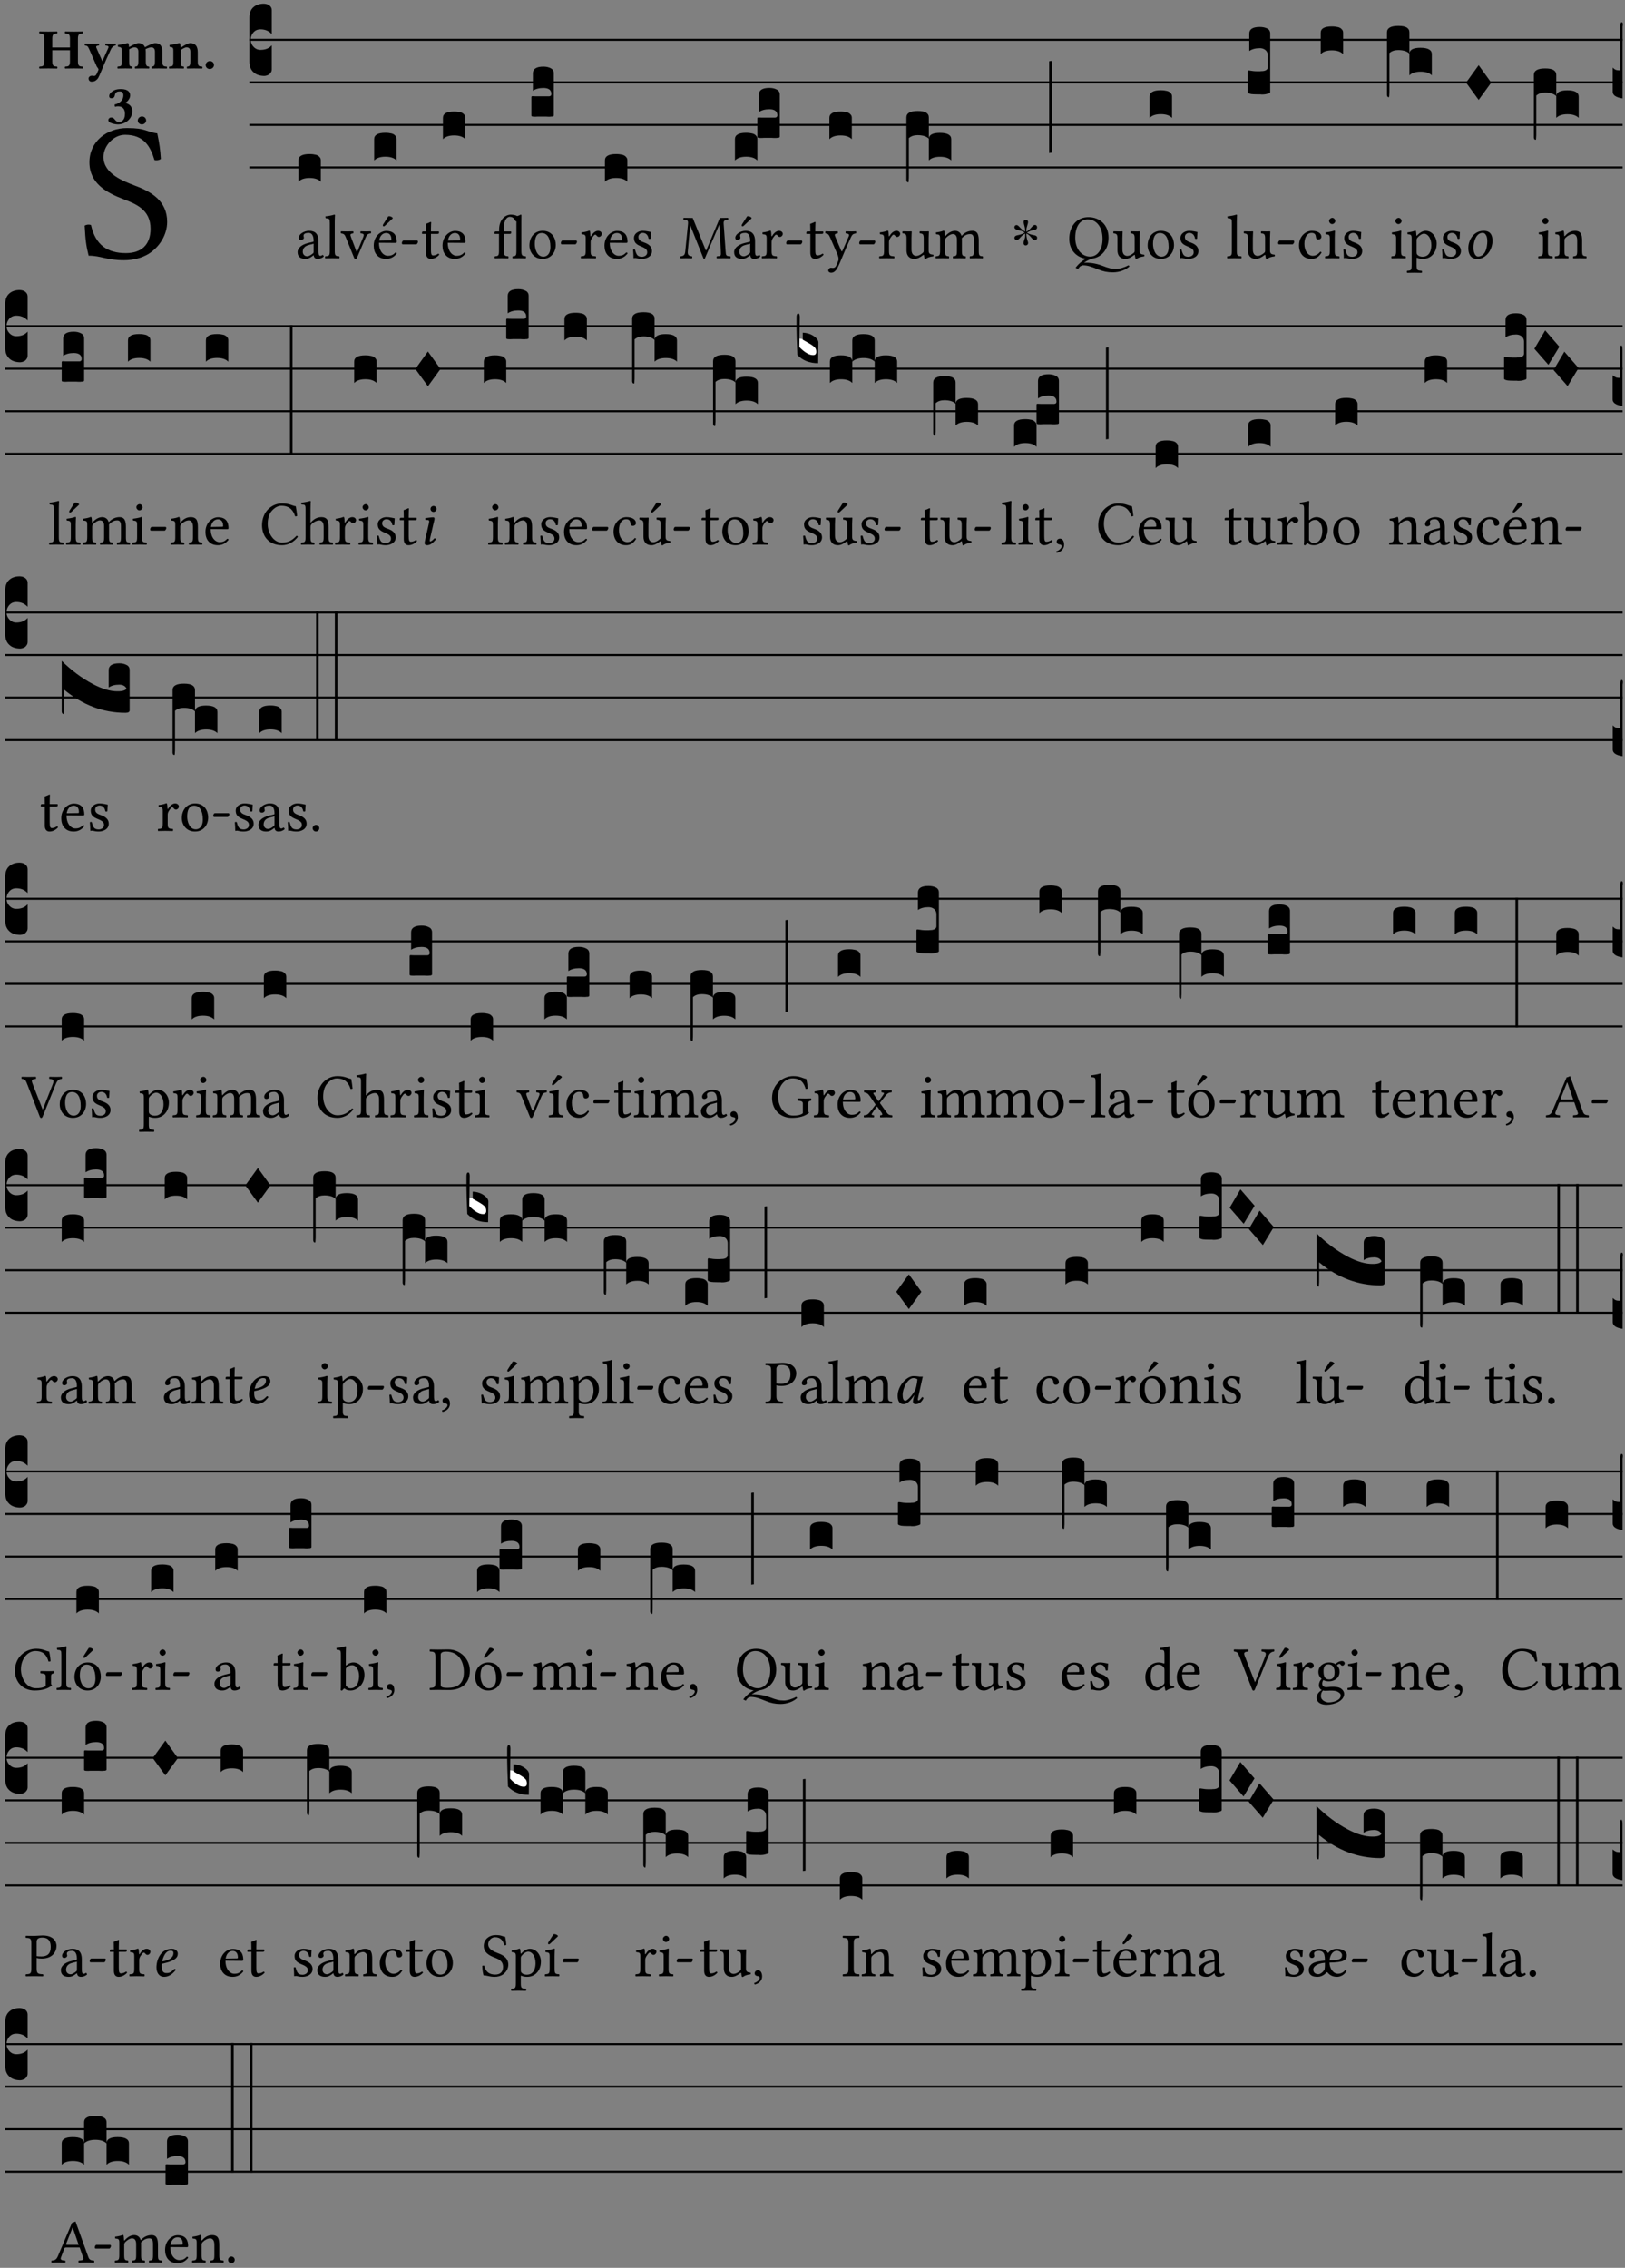 <?xml version="1.0" encoding="UTF-8" standalone="no"?>
<!DOCTYPE svg PUBLIC "-//W3C//DTD SVG 1.1//EN" "http://www.w3.org/Graphics/SVG/1.1/DTD/svg11.dtd">
<svg xmlns="http://www.w3.org/2000/svg" xmlns:xlink="http://www.w3.org/1999/xlink" version="1.1" width="311pt" height="434pt" viewBox="0 0 311 434">
<rect x="0" y="0" width="311" height="434" fill="#808080" stroke="none"/>
<g enable-background="new">
<clipPath id="cp0">
<path transform="matrix(1,0,0,-1,-71,5598)" d="M 0 0 L 453.543 0 L 453.543 5669.291 L 0 5669.291 Z "/>
</clipPath>
<g clip-path="url(#cp0)">
<symbol id="font_1_34">
<path d="M .367 .641 C .309 .649 .312 .668 .214 .668 C .113 .668 .024 .601 .024 .495 C .024 .389 .11 .341 .198 .308 C .259 .284 .333 .256 .333 .159 C .333 .078 .287 .036 .208 .036 C .114 .036 .054 .078 .032 .178 C .02 .182 .009 .18 0 .175 C .004 .098 .008 .072 .02 .023 C .083 .023 .11 0 .199 0 C .245 0 .288 .011 .323 .032 C .38 .068 .417 .13 .417 .194 C .417 .3 .336 .347 .254 .377 C .195 .4 .095 .437 .095 .522 C .095 .578 .146 .634 .204 .634 C .302 .634 .333 .572 .353 .506 C .363 .504 .376 .505 .385 .512 C .382 .56 .378 .588 .367 .641 Z "/>
</symbol>
<use xlink:href="#font_1_34" transform="matrix(37.858,0,0,-37.858,16.205,49.799)"/>
<symbol id="font_2_29">
<path d="M .543 .525 L .543 .369 L .233 .369 L .233 .525 C .233 .608 .261 .612 .316 .615 C .326 .621 .326 .643 .316 .649 C .276 .648 .204 .647 .164 .647 C .124 .647 .05 .648 .01 .649 C 0 .643 0 .621 .01 .615 C .065 .612 .093 .608 .093 .525 L .093 .124 C .093 .041 .065 .037 .01 .034 C 0 .028 0 .006 .01 0 C .05 .001 .124 .002 .164 .002 C .204 .002 .276 .001 .316 0 C .326 .006 .326 .028 .316 .034 C .261 .037 .233 .041 .233 .124 L .233 .321 L .543 .321 L .543 .124 C .543 .041 .515 .037 .46 .034 C .45 .028 .45 .006 .46 0 C .5 .001 .574 .002 .614 .002 C .654 .002 .726 .001 .766 0 C .776 .006 .776 .028 .766 .034 C .711 .037 .683 .041 .683 .124 L .683 .525 C .683 .608 .711 .612 .766 .615 C .776 .621 .776 .643 .766 .649 C .726 .648 .654 .647 .614 .647 C .574 .647 .5 .648 .46 .649 C .45 .643 .45 .621 .46 .615 C .515 .612 .543 .608 .543 .525 Z "/>
</symbol>
<symbol id="font_2_5a">
<path d="M .238 .064 C .253 .092 .269 .128 .281 .158 C .361 .351 .41 .459 .463 .571 C .477 .6 .507 .631 .544 .634 C .55 .64 .55 .662 .544 .668 C .519 .667 .501 .666 .473 .666 C .438 .666 .404 .667 .367 .668 C .361 .662 .361 .64 .367 .634 C .399 .631 .431 .626 .415 .59 L .312 .359 C .311 .358 .311 .357 .311 .357 C .311 .357 .31 .359 .31 .361 L .217 .57 C .198 .611 .189 .629 .25 .634 C .256 .64 .256 .662 .25 .668 C .213 .667 .153 .666 .117 .666 C .083 .666 .026 .667 .006 .668 C 0 .662 0 .64 .006 .634 C .05 .63 .057 .622 .085 .56 L .214 .264 C .231 .24 .25 .222 .242 .204 L .218 .149 C .205 .118 .193 .1 .165 .1 C .147 .1 .144 .104 .13 .104 C .092 .104 .07 .078 .07 .058 C .07 .044 .072 .029 .082 .018 C .091 .006 .107 0 .121 0 C .134 0 .164 .003 .178 .01 C .199 .02 .226 .044 .238 .064 Z "/>
</symbol>
<symbol id="font_2_4e">
<path d="M .208 .124 L .208 .323 C .208 .328 .207 .333 .207 .337 C .246 .361 .282 .372 .299 .372 C .339 .372 .369 .354 .369 .297 L .369 .13 C .369 .046 .353 .037 .312 .034 C .306 .028 .306 .006 .312 0 C .354 .001 .386 .002 .434 .002 C .482 .002 .513 .001 .556 0 C .562 .006 .562 .028 .556 .034 C .516 .037 .499 .046 .499 .13 L .499 .286 C .499 .31 .497 .33 .495 .34 C .533 .36 .575 .372 .592 .372 C .632 .372 .66 .354 .66 .297 L .66 .13 C .66 .046 .644 .037 .603 .034 C .597 .028 .597 .006 .603 0 C .645 .001 .677 .002 .725 .002 C .78 .002 .824 .001 .867 0 C .873 .006 .873 .028 .867 .034 C .806 .037 .79 .046 .79 .13 L .79 .286 C .79 .396 .75 .446 .664 .446 C .627 .446 .542 .406 .484 .373 C .469 .417 .429 .446 .371 .446 C .335 .446 .262 .408 .205 .376 C .203 .405 .2 .429 .2 .429 C .199 .441 .191 .446 .177 .446 C .14 .436 .08 .422 .011 .413 C .009 .407 .011 .387 .013 .381 C .067 .375 .078 .368 .078 .311 L .078 .124 C .078 .041 .067 .039 .006 .034 C 0 .028 0 .006 .006 0 C .048 .001 .089 .002 .143 .002 C .188 .002 .217 .001 .26 0 C .266 .006 .266 .028 .26 .034 C .218 .038 .208 .041 .208 .124 Z "/>
</symbol>
<symbol id="font_2_4f">
<path d="M .208 .124 L .208 .323 L .208 .325 C .247 .352 .288 .372 .306 .372 C .346 .372 .376 .354 .376 .297 L .376 .13 C .376 .046 .36 .037 .319 .034 C .313 .028 .313 .006 .319 0 C .361 .001 .393 .002 .441 .002 C .496 .002 .54 .001 .583 0 C .589 .006 .589 .028 .583 .034 C .522 .037 .506 .046 .506 .13 L .506 .286 C .506 .396 .459 .446 .373 .446 C .332 .446 .261 .401 .206 .364 C .204 .399 .2 .429 .2 .429 C .199 .441 .191 .446 .177 .446 C .14 .436 .08 .422 .011 .413 C .009 .407 .011 .387 .013 .381 C .067 .375 .078 .368 .078 .311 L .078 .124 C .078 .041 .067 .039 .006 .034 C 0 .028 0 .006 .006 0 C .048 .001 .089 .002 .143 .002 C .188 .002 .217 .001 .26 0 C .266 .006 .266 .028 .26 .034 C .218 .038 .208 .041 .208 .124 Z "/>
</symbol>
<symbol id="font_2_f">
<path d="M 0 .068 C 0 .03 .032 0 .072 0 C .112 0 .146 .032 .146 .07 C .146 .109 .114 .139 .074 .139 C .034 .139 0 .107 0 .068 Z "/>
</symbol>
<symbol id="font_2_14">
<path d="M .202 .578 C .244 .578 .264 .553 .264 .507 C .264 .431 .204 .369 .112 .349 C .111 .345 .111 .342 .111 .338 C .111 .328 .113 .316 .119 .309 C .14 .315 .152 .317 .167 .317 C .219 .317 .292 .302 .292 .182 C .292 .067 .224 .042 .187 .042 C .148 .042 .127 .067 .114 .084 C .103 .099 .086 .121 .049 .121 C .018 .121 0 .095 0 .078 C 0 .057 .011 .042 .033 .031 C .069 .013 .122 0 .171 0 C .24 0 .32 .033 .37 .093 C .4 .129 .421 .175 .421 .232 C .421 .304 .374 .367 .29 .373 C .305 .381 .325 .395 .34 .412 C .364 .439 .383 .47 .383 .509 C .383 .553 .359 .62 .221 .62 C .116 .62 .074 .585 .043 .556 C .021 .536 .015 .509 .015 .496 C .015 .482 .02 .459 .053 .459 C .097 .459 .109 .482 .115 .514 C .126 .574 .168 .578 .202 .578 Z "/>
</symbol>
<use xlink:href="#font_2_29" transform="matrix(10.909,0,0,-10.909,7.465,13.119)"/>
<use xlink:href="#font_2_5a" transform="matrix(10.909,0,0,-10.909,16.192,15.628)"/>
<use xlink:href="#font_2_4e" transform="matrix(10.909,0,0,-10.909,22.454,13.119)"/>
<use xlink:href="#font_2_4f" transform="matrix(10.909,0,0,-10.909,32.327,13.119)"/>
<use xlink:href="#font_2_f" transform="matrix(10.909,0,0,-10.909,39.363,13.206)"/>
<use xlink:href="#font_2_14" transform="matrix(10.909,0,0,-10.909,20.731,23.809)"/>
<use xlink:href="#font_2_f" transform="matrix(10.909,0,0,-10.909,26.371,23.809)"/>
<path transform="matrix(1,0,0,-1,47.727,7.622)" stroke-width=".388" stroke-linecap="butt" stroke-miterlimit="10" stroke-linejoin="miter" fill="none" stroke="#000000" d="M 0 0 L 262.816 0 "/>
<path transform="matrix(1,0,0,-1,47.727,15.762)" stroke-width=".388" stroke-linecap="butt" stroke-miterlimit="10" stroke-linejoin="miter" fill="none" stroke="#000000" d="M 0 0 L 262.816 0 "/>
<path transform="matrix(1,0,0,-1,47.727,23.903)" stroke-width=".388" stroke-linecap="butt" stroke-miterlimit="10" stroke-linejoin="miter" fill="none" stroke="#000000" d="M 0 0 L 262.816 0 "/>
<path transform="matrix(1,0,0,-1,47.727,32.043)" stroke-width=".388" stroke-linecap="butt" stroke-miterlimit="10" stroke-linejoin="miter" fill="none" stroke="#000000" d="M 0 0 L 262.816 0 "/>
<symbol id="font_3_d">
<path d="M 0 .106 L 0 .432 C 0 .465 .01 .491 .029 .508 C .048 .526 .075 .535 .108 .535 C .127 .534 .141 .529 .151 .52 C .161 .511 .166 .5 .166 .486 L .166 .31 L .156 .319 C .137 .336 .112 .345 .082 .345 C .054 .345 .033 .332 .019 .306 C .013 .295 .01 .282 .01 .268 C .01 .255 .013 .242 .02 .23 C .027 .219 .035 .21 .046 .203 C .057 .196 .069 .193 .082 .193 C .113 .193 .137 .201 .156 .217 L .166 .227 L .166 .05 C .166 .039 .163 .03 .157 .023 C .152 .015 .145 .009 .136 .006 C .127 .002 .118 0 .108 0 C .075 .001 .048 .01 .029 .029 C .01 .047 0 .073 0 .106 Z "/>
</symbol>
<use xlink:href="#font_3_d" transform="matrix(25.843,0,0,-25.843,47.727,14.535)"/>
<symbol id="font_1_42">
<path d="M .257 .243 L .257 .111 C .257 .098 .251 .091 .243 .085 C .217 .064 .183 .041 .155 .041 C .105 .041 .083 .081 .083 .112 C .083 .157 .104 .203 .178 .222 L .257 .243 M .257 .058 C .263 .027 .273 0 .324 0 C .362 0 .398 .017 .419 .037 C .417 .049 .413 .057 .402 .064 C .394 .057 .377 .048 .365 .048 C .336 .048 .335 .087 .335 .133 L .335 .28 C .335 .422 .257 .449 .184 .449 C .102 .449 .019 .395 .019 .338 C .019 .314 .031 .302 .054 .302 C .083 .302 .101 .323 .101 .336 C .101 .343 .1 .35 .098 .354 C .097 .357 .096 .363 .096 .374 C .096 .405 .138 .416 .176 .416 C .21 .416 .257 .399 .257 .286 C .257 .279 .254 .275 .251 .274 L .165 .253 C .069 .229 0 .176 0 .108 C 0 .026 .056 0 .126 0 C .16 0 .191 .008 .235 .042 L .255 .058 L .257 .058 Z "/>
</symbol>
<use xlink:href="#font_1_42" transform="matrix(11.955,0,0,-11.955,56.953,49.539)"/>
<symbol id="font_3_40">
<path d="M .082 .205 C .101 .205 .116 .203 .128 .2 C .141 .197 .15 .191 .156 .184 C .163 .177 .166 .169 .166 .158 L .166 0 C .148 .019 .12 .028 .083 .028 C .046 .028 .018 .019 0 0 L 0 .158 C 0 .189 .027 .205 .082 .205 Z "/>
</symbol>
<use xlink:href="#font_3_40" transform="matrix(25.843,0,0,-25.843,57.11,34.782)"/>
<symbol id="font_1_4d">
<path d="M .078 .124 C .078 .041 .067 .036 .006 .033 C 0 .027 0 .006 .006 0 C .041 .001 .078 .002 .118 .002 C .158 .002 .196 .001 .229 0 C .235 .006 .235 .027 .229 .033 C .168 .036 .157 .041 .157 .124 L .157 .585 C .157 .65 .161 .69 .161 .69 C .161 .697 .157 .7 .148 .7 C .123 .69 .048 .676 .008 .673 C .006 .665 .008 .649 .014 .643 C .072 .639 .078 .636 .078 .561 L .078 .124 Z "/>
</symbol>
<symbol id="font_1_57">
<path d="M .32 .41 C .374 .406 .379 .393 .358 .343 L .278 .147 C .261 .107 .256 .108 .241 .15 L .168 .343 C .151 .391 .146 .403 .2 .41 C .206 .416 .206 .437 .2 .443 C .167 .442 .132 .441 .099 .441 C .066 .441 .036 .442 .006 .443 C 0 .437 0 .416 .006 .41 C .059 .403 .066 .387 .086 .337 L .214 .021 C .22 .006 .226 0 .239 0 C .249 0 .255 .006 .263 .023 L .396 .336 C .415 .379 .426 .405 .482 .41 C .488 .416 .488 .437 .482 .443 C .462 .442 .438 .441 .412 .441 C .379 .441 .345 .442 .32 .443 C .314 .437 .314 .416 .32 .41 Z "/>
</symbol>
<symbol id="font_1_a9">
<path d="M .233 .681 L .157 .562 C .149 .549 .146 .545 .146 .534 C .146 .527 .153 .521 .16 .521 C .167 .521 .175 .525 .19 .54 L .305 .649 L .302 .66 C .279 .682 .253 .683 .247 .683 C .242 .683 .236 .682 .233 .681 M .087 .292 C .106 .405 .176 .414 .2 .414 C .238 .414 .283 .393 .283 .309 C .283 .3 .279 .295 .268 .295 L .087 .292 M .349 .103 C .312 .065 .283 .049 .225 .049 C .189 .049 .147 .07 .116 .121 C .096 .154 .084 .2 .084 .258 L .35 .256 C .362 .256 .369 .262 .369 .273 C .369 .357 .339 .447 .2 .447 C .113 .447 0 .364 0 .212 C 0 .156 .014 .102 .047 .064 C .081 .024 .128 0 .2 0 C .276 0 .33 .035 .37 .087 C .367 .097 .361 .102 .349 .103 Z "/>
</symbol>
<symbol id="font_1_e">
<path d="M .231 0 C .244 0 .258 .028 .258 .04 C .258 .05 .254 .06 .244 .06 L .025 .06 C .013 .06 0 .037 0 .019 C 0 .009 .006 0 .015 0 L .231 0 Z "/>
</symbol>
<use xlink:href="#font_1_4d" transform="matrix(11.955,0,0,-11.955,62.189,49.444)"/>
<use xlink:href="#font_1_57" transform="matrix(11.955,0,0,-11.955,65.202,49.563)"/>
<use xlink:href="#font_1_a9" transform="matrix(11.955,0,0,-11.955,71.526,49.539)"/>
<use xlink:href="#font_1_e" transform="matrix(11.955,0,0,-11.955,76.906,46.754)"/>
<use xlink:href="#font_3_40" transform="matrix(25.843,0,0,-25.843,71.611,30.713)"/>
<symbol id="font_1_55">
<path d="M .018 .439 C .004 .439 0 .427 0 .419 L 0 .406 C 0 .401 .001 .4 .005 .4 L .064 .4 L .064 .099 C .064 .028 .095 0 .141 0 C .187 0 .237 .022 .276 .066 C .274 .076 .268 .082 .258 .083 C .232 .063 .202 .055 .176 .055 C .149 .055 .143 .085 .143 .147 L .143 .4 L .247 .4 C .257 .4 .271 .404 .271 .413 L .271 .433 C .271 .437 .268 .439 .263 .439 L .143 .439 L .143 .478 C .143 .543 .147 .583 .147 .583 C .147 .589 .144 .591 .139 .591 C .134 .591 .126 .587 .117 .582 C .105 .576 .095 .572 .083 .568 C .071 .565 .061 .561 .061 .555 C .061 .543 .064 .55 .064 .439 L .018 .439 Z "/>
</symbol>
<symbol id="font_1_46">
<path d="M .087 .292 C .106 .405 .176 .414 .2 .414 C .238 .414 .283 .393 .283 .309 C .283 .3 .279 .295 .268 .295 L .087 .292 M .349 .103 C .312 .065 .283 .049 .225 .049 C .189 .049 .147 .07 .116 .121 C .096 .154 .084 .2 .084 .258 L .35 .256 C .362 .256 .369 .262 .369 .273 C .369 .357 .339 .447 .2 .447 C .113 .447 0 .364 0 .212 C 0 .156 .014 .102 .047 .064 C .081 .024 .128 0 .2 0 C .276 0 .33 .035 .37 .087 C .367 .097 .361 .102 .349 .103 Z "/>
</symbol>
<use xlink:href="#font_1_55" transform="matrix(11.955,0,0,-11.955,80.768,49.539)"/>
<use xlink:href="#font_1_46" transform="matrix(11.955,0,0,-11.955,84.689,49.539)"/>
<use xlink:href="#font_3_40" transform="matrix(25.843,0,0,-25.843,84.774,26.642)"/>
<symbol id="font_1_a58">
<path d="M .43 .124 L .43 .585 C .43 .65 .431 .69 .431 .69 C .431 .697 .427 .7 .418 .7 C .404 .692 .38 .681 .364 .677 C .342 .692 .296 .7 .261 .7 C .177 .7 .074 .627 .074 .461 L .074 .431 L .023 .431 C .005 .431 0 .419 0 .411 L 0 .398 C 0 .393 .001 .392 .005 .392 L .072 .392 L .072 .124 C .072 .041 .061 .037 .007 .033 C .001 .027 .001 .006 .007 0 C .041 .001 .077 .002 .112 .002 C .148 .002 .185 .001 .22 0 C .226 .006 .226 .027 .22 .033 C .164 .038 .151 .041 .151 .124 L .151 .392 L .244 .392 C .253 .392 .267 .396 .267 .405 L .267 .425 C .267 .429 .264 .431 .259 .431 L .149 .431 L .149 .478 C .149 .632 .212 .666 .245 .666 C .275 .666 .311 .65 .324 .617 C .33 .604 .34 .594 .352 .59 C .351 .584 .351 .573 .351 .565 L .351 .124 C .351 .041 .342 .036 .292 .033 C .286 .027 .286 .006 .292 0 C .322 .001 .352 .002 .391 .002 C .434 .002 .468 .001 .5 0 C .506 .006 .506 .027 .5 .033 C .444 .037 .43 .041 .43 .124 Z "/>
</symbol>
<symbol id="font_1_50">
<path d="M 0 .215 C 0 .113 .068 0 .21 0 C .274 0 .322 .022 .356 .056 C .401 .099 .422 .162 .422 .224 C .422 .328 .365 .449 .212 .449 C .146 .449 .091 .422 .055 .379 C .019 .336 0 .278 0 .215 M .197 .414 C .283 .414 .336 .336 .336 .192 C .336 .066 .271 .035 .224 .035 C .12 .035 .086 .161 .086 .238 C .086 .325 .107 .414 .197 .414 Z "/>
</symbol>
<use xlink:href="#font_1_a58" transform="matrix(11.955,0,0,-11.955,94.639,49.444)"/>
<use xlink:href="#font_1_50" transform="matrix(11.955,0,0,-11.955,101.322,49.539)"/>
<use xlink:href="#font_1_e" transform="matrix(11.955,0,0,-11.955,107.335,46.754)"/>
<symbol id="font_3_104">
<path d="M .131 0 C .126 0 .118 0 .107 .001 C .096 .001 .087 .001 .078 .001 C .07 .001 .06 .001 .049 .001 C .038 0 .031 0 .028 0 C .016 0 .008 .001 .005 .002 C .002 .003 0 .005 0 .009 L 0 .143 C 0 .149 .002 .152 .006 .152 L .01 .152 C .015 .151 .036 .151 .075 .151 L .109 .151 C .12 .151 .128 .151 .132 .151 C .137 .152 .14 .153 .143 .155 C .146 .158 .148 .162 .148 .168 C .148 .198 .128 .213 .089 .213 C .057 .213 .031 .206 .011 .192 L .011 .321 C .011 .354 .037 .371 .089 .371 C .11 .371 .128 .367 .143 .359 C .158 .352 .166 .339 .166 .321 L .166 .01 C .166 .008 .165 .006 .164 .005 C .163 .004 .161 .003 .158 .002 C .155 .001 .151 .001 .146 .001 C .142 0 .137 0 .131 0 Z "/>
</symbol>
<use xlink:href="#font_3_104" transform="matrix(25.843,0,0,-25.843,101.7,22.34)"/>
<symbol id="font_1_53">
<path d="M .156 .36 C .154 .4 .152 .425 .148 .436 C .145 .44 .144 .444 .136 .444 C .108 .433 .082 .424 .013 .415 C .011 .409 .013 .393 .015 .387 C .069 .382 .08 .377 .08 .319 L .08 .124 C .08 .041 .068 .037 .006 .033 C 0 .027 0 .006 .006 0 C .041 .001 .08 .002 .12 .002 C .16 .002 .206 .001 .241 0 C .247 .006 .247 .027 .241 .033 C .171 .038 .159 .041 .159 .124 L .159 .263 C .159 .289 .171 .312 .183 .33 C .194 .346 .217 .379 .229 .379 C .238 .379 .247 .376 .254 .366 C .262 .356 .273 .343 .291 .343 C .315 .343 .338 .368 .338 .393 C .338 .412 .32 .441 .278 .441 C .231 .441 .19 .397 .167 .358 C .161 .347 .156 .355 .156 .36 Z "/>
</symbol>
<symbol id="font_1_54">
<path d="M 0 .148 C .004 .099 .007 .052 .007 .01 C .017 .012 .027 .013 .032 .013 C .039 .013 .045 .013 .052 .011 C .079 .004 .106 0 .143 0 C .199 0 .302 .027 .302 .126 C .302 .194 .253 .234 .185 .259 C .124 .281 .085 .297 .085 .352 C .085 .393 .121 .416 .155 .416 C .177 .416 .235 .408 .248 .323 C .254 .317 .274 .318 .28 .324 C .283 .36 .285 .397 .286 .43 C .255 .435 .207 .449 .155 .449 C .081 .449 .014 .401 .014 .337 C .014 .264 .047 .233 .124 .201 C .207 .167 .226 .146 .226 .103 C .226 .054 .178 .033 .141 .033 C .102 .033 .08 .046 .07 .057 C .048 .08 .037 .124 .031 .149 C .025 .155 .006 .154 0 .148 Z "/>
</symbol>
<use xlink:href="#font_1_53" transform="matrix(11.955,0,0,-11.955,111.137,49.444)"/>
<use xlink:href="#font_1_46" transform="matrix(11.955,0,0,-11.955,115.692,49.539)"/>
<use xlink:href="#font_1_54" transform="matrix(11.955,0,0,-11.955,121.167,49.539)"/>
<use xlink:href="#font_3_40" transform="matrix(25.843,0,0,-25.843,115.777,34.782)"/>
<symbol id="font_1_2e">
<path d="M .648 .126 C .653 .045 .65 .044 .585 .041 C .579 .035 .579 .014 .585 .008 C .622 .009 .662 .01 .692 .01 C .722 .01 .767 .009 .801 .008 C .807 .014 .807 .035 .801 .041 C .733 .044 .729 .048 .724 .131 L .694 .552 C .69 .606 .695 .62 .763 .624 C .769 .63 .769 .651 .763 .657 L .632 .655 L .42 .148 C .416 .138 .413 .134 .411 .134 C .409 .134 .406 .139 .403 .147 L .198 .655 L .053 .657 C .047 .651 .047 .63 .053 .624 C .122 .62 .128 .618 .121 .543 L .08 .131 C .075 .071 .063 .046 .006 .041 C 0 .035 0 .014 .006 .008 C .036 .009 .068 .01 .092 .01 C .116 .01 .156 .009 .186 .008 C .192 .014 .192 .035 .186 .041 C .12 .046 .114 .076 .12 .133 L .158 .534 L .16 .534 L .367 .015 C .369 .007 .376 0 .382 0 C .388 0 .392 .007 .396 .015 L .621 .544 L .623 .544 L .648 .126 Z "/>
</symbol>
<symbol id="font_1_a1">
<path d="M .208 .681 L .132 .562 C .124 .549 .121 .545 .121 .534 C .121 .527 .128 .521 .135 .521 C .142 .521 .15 .525 .165 .54 L .28 .649 L .277 .66 C .254 .682 .228 .683 .222 .683 C .217 .683 .211 .682 .208 .681 M .257 .243 L .257 .111 C .257 .098 .251 .091 .243 .085 C .217 .064 .183 .041 .155 .041 C .105 .041 .083 .081 .083 .112 C .083 .157 .104 .203 .178 .222 L .257 .243 M .257 .058 C .263 .027 .273 0 .324 0 C .362 0 .398 .017 .419 .037 C .417 .049 .413 .057 .402 .064 C .394 .057 .377 .048 .365 .048 C .336 .048 .335 .087 .335 .133 L .335 .28 C .335 .422 .257 .449 .184 .449 C .102 .449 .019 .395 .019 .338 C .019 .314 .031 .302 .054 .302 C .083 .302 .101 .323 .101 .336 C .101 .343 .1 .35 .098 .354 C .097 .357 .096 .363 .096 .374 C .096 .405 .138 .416 .176 .416 C .21 .416 .257 .399 .257 .286 C .257 .279 .254 .275 .251 .274 L .165 .253 C .069 .229 0 .176 0 .108 C 0 .026 .056 0 .126 0 C .16 0 .191 .008 .235 .042 L .255 .058 L .257 .058 Z "/>
</symbol>
<use xlink:href="#font_1_2e" transform="matrix(11.955,0,0,-11.955,130.208,49.539)"/>
<use xlink:href="#font_1_a1" transform="matrix(11.955,0,0,-11.955,140.502,49.539)"/>
<use xlink:href="#font_1_53" transform="matrix(11.955,0,0,-11.955,145.774,49.444)"/>
<use xlink:href="#font_1_e" transform="matrix(11.955,0,0,-11.955,150.46,46.754)"/>
<use xlink:href="#font_3_40" transform="matrix(25.843,0,0,-25.843,140.658,30.713)"/>
<use xlink:href="#font_3_104" transform="matrix(25.843,0,0,-25.843,144.948,26.41)"/>
<symbol id="font_1_5a">
<path d="M .194 .072 C .209 .099 .222 .128 .235 .158 C .315 .351 .359 .453 .412 .566 C .431 .608 .446 .624 .493 .63 C .499 .636 .499 .657 .493 .663 C .473 .662 .45 .661 .422 .661 C .392 .661 .361 .662 .331 .663 C .325 .657 .325 .636 .331 .63 C .362 .627 .395 .621 .379 .585 L .279 .356 C .272 .339 .264 .337 .255 .357 L .167 .565 C .149 .607 .144 .625 .2 .63 C .206 .636 .206 .657 .2 .663 C .163 .662 .123 .661 .087 .661 C .053 .661 .026 .662 .006 .663 C 0 .657 0 .636 .006 .63 C .045 .625 .058 .616 .084 .555 L .198 .292 C .206 .271 .222 .226 .212 .198 C .2 .164 .188 .137 .173 .106 C .162 .086 .148 .077 .123 .077 C .109 .077 .105 .08 .094 .08 C .065 .08 .05 .05 .05 .037 C .05 .016 .07 0 .097 0 C .118 0 .158 .008 .194 .072 Z "/>
</symbol>
<use xlink:href="#font_1_55" transform="matrix(11.955,0,0,-11.955,154.322,49.539)"/>
<use xlink:href="#font_1_5a" transform="matrix(11.955,0,0,-11.955,157.92,52.194)"/>
<use xlink:href="#font_1_e" transform="matrix(11.955,0,0,-11.955,164.436,46.754)"/>
<use xlink:href="#font_3_40" transform="matrix(25.843,0,0,-25.843,158.735,26.642)"/>
<symbol id="font_1_56">
<path d="M .197 .003 C .236 .003 .283 .023 .332 .063 C .337 .067 .346 .069 .347 .062 C .349 .036 .358 .003 .358 .003 C .366 0 .37 0 .377 .003 C .399 .021 .434 .036 .495 .043 C .501 .049 .501 .064 .495 .07 C .431 .075 .422 .094 .422 .143 L .422 .335 C .422 .365 .426 .438 .426 .438 C .426 .441 .423 .444 .418 .444 C .413 .443 .398 .442 .383 .442 C .351 .442 .315 .443 .281 .444 C .275 .438 .275 .417 .281 .411 C .33 .408 .343 .396 .343 .33 L .343 .137 C .343 .118 .341 .11 .327 .098 C .29 .066 .252 .05 .227 .05 C .197 .05 .147 .064 .147 .153 L .147 .335 C .147 .365 .151 .438 .151 .438 C .151 .441 .148 .444 .143 .444 C .138 .443 .123 .442 .108 .442 C .076 .442 .04 .443 .006 .444 C 0 .438 0 .417 .006 .411 C .054 .407 .068 .396 .068 .331 L .068 .139 C .068 .07 .098 .003 .197 .003 Z "/>
</symbol>
<symbol id="font_1_4e">
<path d="M .15 .36 C .148 .389 .146 .425 .142 .436 C .139 .44 .138 .444 .13 .444 C .102 .433 .076 .424 .007 .415 C .005 .409 .007 .393 .009 .387 C .063 .382 .074 .377 .074 .319 L .074 .124 C .074 .042 .061 .037 .006 .033 C 0 .027 0 .006 .006 0 C .036 .001 .074 .002 .114 .002 C .154 .002 .184 .001 .214 0 C .22 .006 .22 .027 .214 .033 C .164 .038 .153 .042 .153 .124 L .153 .288 C .153 .309 .162 .321 .17 .33 C .209 .368 .247 .389 .278 .389 C .316 .389 .344 .365 .344 .298 L .344 .124 C .344 .042 .336 .037 .282 .033 C .277 .027 .277 .006 .282 0 C .307 .001 .344 .002 .384 .002 C .424 .002 .457 .001 .482 0 C .487 .006 .487 .027 .482 .033 C .432 .037 .423 .042 .423 .124 L .423 .283 C .423 .297 .423 .311 .422 .323 C .47 .376 .515 .389 .554 .389 C .592 .389 .614 .367 .614 .3 L .614 .124 C .614 .042 .604 .037 .552 .033 C .547 .027 .547 .006 .552 0 C .577 .001 .614 .002 .654 .002 C .694 .002 .729 .001 .757 0 C .762 .006 .762 .027 .757 .033 C .702 .037 .693 .042 .693 .124 L .693 .282 C .693 .371 .678 .441 .59 .441 C .538 .441 .477 .422 .425 .367 C .422 .364 .416 .359 .414 .367 C .404 .408 .366 .441 .314 .441 C .256 .441 .203 .406 .162 .36 C .157 .354 .15 .348 .15 .36 Z "/>
</symbol>
<use xlink:href="#font_1_53" transform="matrix(11.955,0,0,-11.955,168.238,49.444)"/>
<use xlink:href="#font_1_56" transform="matrix(11.955,0,0,-11.955,172.685,49.575)"/>
<use xlink:href="#font_1_4e" transform="matrix(11.955,0,0,-11.955,179.034,49.444)"/>
<symbol id="font_3_1b3">
<path d="M 0 .021 L 0 .48 C 0 .512 .028 .528 .084 .528 C .112 .528 .133 .524 .146 .516 C .159 .508 .166 .496 .166 .48 L .166 .326 C .17 .353 .197 .366 .248 .366 C .304 .366 .332 .35 .332 .319 L .332 .162 C .314 .18 .286 .189 .249 .189 C .212 .189 .184 .18 .166 .162 L .166 .323 C .149 .34 .121 .349 .083 .349 C .056 .349 .035 .342 .018 .327 L .018 .047 C .018 .035 .018 .026 .017 .02 C .017 .014 .017 .01 .016 .007 C .016 .004 .016 .002 .015 .001 C .014 0 .013 0 .011 0 C .008 .001 .006 .002 .004 .004 C .003 .005 .002 .008 .001 .011 C 0 .014 0 .017 0 .021 Z "/>
</symbol>
<use xlink:href="#font_3_1b3" transform="matrix(25.843,0,0,-25.843,173.475,34.886)"/>
<symbol id="font_4_25">
<path d="M .172 .184 L .172 .191 C .145 .174 .128 .162 .12 .155 C .113 .149 .099 .134 .078 .11 C .064 .094 .05 .086 .036 .086 C .014 .089 .002 .101 0 .121 C 0 .14 .013 .154 .039 .161 C .046 .163 .053 .165 .062 .166 C .097 .173 .128 .184 .154 .199 C .157 .201 .161 .203 .165 .206 L .154 .213 C .135 .226 .107 .236 .068 .243 C .024 .251 .001 .267 0 .29 C 0 .307 .008 .319 .023 .324 C .027 .325 .031 .326 .034 .326 C .048 .326 .064 .315 .082 .294 C .11 .263 .139 .24 .168 .223 L .172 .221 L .172 .234 C .172 .261 .167 .292 .157 .325 C .15 .348 .147 .365 .147 .376 C .147 .393 .155 .404 .171 .409 C .174 .41 .178 .411 .182 .411 C .199 .411 .21 .403 .216 .387 C .217 .383 .218 .379 .218 .374 C .218 .365 .215 .349 .208 .328 C .197 .296 .191 .268 .191 .245 L .191 .219 L .198 .223 C .221 .236 .245 .257 .27 .287 C .293 .314 .312 .328 .326 .328 C .345 .328 .356 .319 .361 .301 C .362 .297 .362 .293 .362 .289 C .362 .27 .352 .257 .331 .251 C .325 .25 .318 .248 .311 .247 C .277 .242 .244 .23 .213 .213 L .199 .205 L .207 .2 C .234 .183 .267 .172 .304 .166 C .338 .161 .357 .15 .362 .134 L .363 .122 C .363 .101 .354 .089 .336 .086 L .328 .085 C .311 .085 .291 .099 .268 .128 C .242 .159 .219 .179 .198 .188 L .191 .191 L .191 .184 C .191 .145 .198 .108 .211 .072 C .216 .058 .219 .047 .219 .04 C .219 .023 .211 .01 .195 .003 C .19 .001 .185 0 .18 0 C .165 0 .154 .008 .148 .023 C .146 .028 .145 .032 .145 .037 C .145 .049 .149 .064 .156 .083 C .167 .113 .173 .138 .173 .158 L .173 .167 L .172 .184 Z "/>
</symbol>
<use xlink:href="#font_4_25" transform="matrix(11.955,0,0,-11.955,194.149,46.969)"/>
<symbol id="font_3_34">
<path d="M .019 .682 L .019 .003 C .009 .002 .003 .001 0 0 L 0 .679 C .003 .681 .01 .682 .019 .682 Z "/>
</symbol>
<use xlink:href="#font_3_34" transform="matrix(25.843,0,0,-25.843,200.792,29.292)"/>
<symbol id="font_1_95e">
<path d="M .535 .104 C .407 .154 .297 .155 .267 .155 C .256 .155 .245 .154 .236 .152 C .239 .155 .242 .157 .246 .16 C .287 .189 .332 .21 .366 .22 C .452 .232 .521 .276 .567 .342 C .607 .398 .629 .471 .629 .555 C .629 .762 .486 .884 .307 .884 C .113 .884 0 .729 0 .536 C 0 .356 .118 .238 .268 .218 C .25 .209 .233 .198 .217 .187 C .17 .153 .13 .113 .101 .073 L .141 .053 C .15 .066 .16 .08 .171 .092 C .191 .107 .211 .113 .221 .113 C .29 .113 .348 .094 .466 .046 C .541 .015 .613 0 .697 0 C .801 0 .902 .037 .965 .096 L .948 .114 C .882 .077 .802 .055 .752 .055 C .676 .055 .625 .069 .535 .104 M .294 .848 C .426 .848 .533 .738 .533 .536 C .533 .357 .447 .252 .333 .252 C .211 .252 .096 .361 .096 .553 C .096 .763 .195 .848 .294 .848 M .901 .216 C .94 .216 .987 .236 1.036 .276 C 1.041 .28 1.05 .282 1.051 .275 C 1.053 .249 1.062 .216 1.062 .216 C 1.07 .213 1.074 .213 1.081 .216 C 1.103 .234 1.138 .249 1.199 .256 C 1.205 .262 1.205 .277 1.199 .283 C 1.135 .288 1.126 .307 1.126 .356 L 1.126 .548 C 1.126 .578 1.13 .651 1.13 .651 C 1.13 .654 1.127 .657 1.122 .657 C 1.117 .656 1.102 .655 1.087 .655 C 1.055 .655 1.019 .656 .985 .657 C .979 .651 .979 .63 .985 .624 C 1.034 .621 1.047 .609 1.047 .543 L 1.047 .35 C 1.047 .331 1.045 .323 1.031 .311 C .994 .279 .956 .263 .931 .263 C .901 .263 .851 .277 .851 .366 L .851 .548 C .851 .578 .855 .651 .855 .651 C .855 .654 .852 .657 .847 .657 C .842 .656 .827 .655 .812 .655 C .78 .655 .744 .656 .71 .657 C .704 .651 .704 .63 .71 .624 C .758 .62 .772 .609 .772 .544 L .772 .352 C .772 .283 .802 .216 .901 .216 Z "/>
</symbol>
<use xlink:href="#font_1_95e" transform="matrix(11.955,0,0,-11.955,204.638,52.122)"/>
<use xlink:href="#font_1_50" transform="matrix(11.955,0,0,-11.955,219.642,49.539)"/>
<use xlink:href="#font_1_54" transform="matrix(11.955,0,0,-11.955,225.751,49.539)"/>
<use xlink:href="#font_3_40" transform="matrix(25.843,0,0,-25.843,220.019,22.572)"/>
<use xlink:href="#font_1_4d" transform="matrix(11.955,0,0,-11.955,234.828,49.444)"/>
<use xlink:href="#font_1_56" transform="matrix(11.955,0,0,-11.955,238.02,49.575)"/>
<use xlink:href="#font_1_e" transform="matrix(11.955,0,0,-11.955,244.608,46.754)"/>
<symbol id="font_3_105">
<path d="M 0 .016 L 0 .169 C 0 .175 .002 .178 .006 .178 L .01 .178 C .031 .174 .051 .172 .069 .172 C .073 .172 .077 .172 .081 .172 C .085 .172 .089 .172 .092 .172 C .096 .173 .099 .173 .102 .173 C .117 .173 .128 .176 .136 .181 C .144 .186 .148 .193 .148 .202 L .148 .289 C .148 .299 .146 .308 .142 .315 C .138 .323 .131 .33 .122 .335 C .113 .34 .102 .343 .089 .343 C .057 .343 .031 .336 .011 .322 L .011 .451 C .011 .484 .037 .5 .089 .5 C .11 .5 .128 .496 .143 .489 C .158 .482 .166 .469 .166 .451 L .166 .017 C .166 .013 .16 .009 .147 .006 C .135 .002 .122 0 .107 0 C .104 0 .099 0 .094 .001 C .089 .001 .082 .001 .074 .001 C .052 .001 .036 .002 .027 .003 C .009 .006 0 .011 0 .016 Z "/>
</symbol>
<use xlink:href="#font_3_105" transform="matrix(25.843,0,0,-25.843,238.81,18.088)"/>
<symbol id="font_1_44">
<path d="M .361 .101 C .357 .11 .349 .114 .34 .115 C .306 .071 .263 .049 .22 .049 C .147 .049 .086 .123 .086 .24 C .086 .35 .134 .416 .2 .416 C .259 .416 .267 .381 .271 .346 C .274 .319 .288 .31 .309 .31 C .33 .31 .358 .323 .358 .354 C .358 .409 .301 .449 .205 .449 C .106 .449 0 .36 0 .218 C 0 .089 .072 0 .198 0 C .258 0 .311 .019 .361 .101 Z "/>
</symbol>
<symbol id="font_1_4a">
<path d="M .066 .601 C .066 .575 .09 .549 .114 .549 C .142 .549 .166 .575 .166 .597 C .166 .621 .145 .649 .118 .649 C .094 .649 .066 .625 .066 .601 M .157 .124 L .157 .323 C .157 .373 .161 .437 .161 .437 C .161 .441 .156 .444 .148 .444 C .119 .433 .08 .424 .011 .415 C .009 .409 .011 .393 .013 .387 C .067 .381 .078 .376 .078 .319 L .078 .124 C .078 .041 .067 .038 .006 .033 C 0 .027 0 .006 .006 0 C .039 .001 .078 .002 .118 .002 C .158 .002 .196 .001 .229 0 C .235 .006 .235 .027 .229 .033 C .168 .037 .157 .041 .157 .124 Z "/>
</symbol>
<use xlink:href="#font_1_44" transform="matrix(11.955,0,0,-11.955,248.612,49.539)"/>
<use xlink:href="#font_1_4a" transform="matrix(11.955,0,0,-11.955,253.574,49.444)"/>
<use xlink:href="#font_1_54" transform="matrix(11.955,0,0,-11.955,257.101,49.539)"/>
<use xlink:href="#font_3_40" transform="matrix(25.843,0,0,-25.843,252.762,10.362)"/>
<use xlink:href="#font_1_4a" transform="matrix(11.955,0,0,-11.955,266.261,49.444)"/>
<use xlink:href="#font_3_1b3" transform="matrix(25.843,0,0,-25.843,265.449,18.605)"/>
<symbol id="font_1_51">
<path d="M .173 .565 C .199 .597 .244 .627 .274 .627 C .338 .627 .393 .555 .393 .442 C .393 .36 .364 .258 .252 .258 C .234 .258 .199 .263 .181 .279 C .16 .297 .157 .302 .157 .339 L .157 .521 C .157 .542 .161 .55 .173 .565 M .154 .602 C .152 .632 .15 .657 .146 .668 C .143 .672 .142 .676 .134 .676 C .106 .665 .08 .656 .011 .647 C .009 .641 .011 .625 .013 .619 C .067 .614 .078 .609 .078 .551 L .078 .124 C .078 .041 .067 .036 .006 .033 C 0 .027 0 .006 .006 0 C .041 .001 .078 .002 .118 .002 C .158 .002 .206 .001 .239 0 C .245 .006 .245 .027 .239 .033 C .168 .037 .157 .041 .157 .124 L .157 .232 C .157 .245 .16 .243 .171 .239 C .195 .229 .226 .224 .258 .224 C .314 .224 .364 .241 .405 .28 C .452 .326 .479 .388 .479 .469 C .479 .575 .404 .673 .302 .673 C .255 .673 .204 .642 .165 .598 C .159 .591 .154 .592 .154 .602 Z "/>
</symbol>
<use xlink:href="#font_1_51" transform="matrix(11.955,0,0,-11.955,269.238,52.217)"/>
<use xlink:href="#font_1_54" transform="matrix(11.955,0,0,-11.955,275.993,49.539)"/>
<symbol id="font_5_50">
<path d="M .083 .18 C .083 .27 .122 .416 .228 .416 C .258 .416 .274 .4 .288 .372 C .301 .346 .304 .31 .304 .28 C .304 .24 .297 .154 .261 .098 C .233 .055 .192 .037 .155 .037 C .126 .037 .083 .075 .083 .18 M 0 .172 C 0 .119 .013 0 .14 0 C .172 0 .202 .004 .232 .019 C .319 .062 .387 .168 .387 .287 C .387 .359 .369 .449 .246 .449 C .079 .449 0 .292 0 .172 Z "/>
</symbol>
<use xlink:href="#font_5_50" transform="matrix(11.955,0,0,-11.955,281.014,49.539)"/>
<symbol id="font_3_55">
<path d="M .186 .128 L .093 0 L 0 .128 L .093 .257 L .186 .128 Z "/>
</symbol>
<use xlink:href="#font_3_55" transform="matrix(25.843,0,0,-25.843,280.59,19.121)"/>
<symbol id="font_1_4f">
<path d="M .164 .36 C .157 .353 .152 .35 .152 .36 C .151 .387 .148 .425 .144 .436 C .141 .44 .14 .444 .132 .444 C .104 .433 .078 .424 .009 .415 C .007 .409 .009 .393 .011 .387 C .065 .382 .076 .377 .076 .319 L .076 .124 C .076 .042 .066 .038 .006 .033 C 0 .027 0 .006 .006 0 C .036 .001 .076 .002 .116 .002 C .156 .002 .186 .001 .216 0 C .222 .006 .222 .027 .216 .033 C .165 .038 .155 .042 .155 .124 L .155 .288 C .155 .309 .164 .321 .172 .33 C .21 .367 .255 .389 .294 .389 C .314 .389 .335 .376 .347 .353 C .357 .333 .359 .306 .359 .276 L .359 .124 C .359 .042 .349 .038 .297 .033 C .292 .027 .292 .006 .297 0 C .327 .001 .359 .002 .399 .002 C .439 .002 .475 .001 .505 0 C .51 .006 .51 .027 .505 .033 C .449 .038 .438 .042 .438 .124 L .438 .273 C .438 .328 .434 .376 .411 .407 C .394 .429 .363 .441 .328 .441 C .279 .441 .223 .428 .164 .36 Z "/>
</symbol>
<use xlink:href="#font_1_4a" transform="matrix(11.955,0,0,-11.955,294.369,49.444)"/>
<use xlink:href="#font_1_4f" transform="matrix(11.955,0,0,-11.955,297.561,49.444)"/>
<symbol id="font_3_14">
<path d="M 0 .049 L 0 .228 C .006 .223 .011 .218 .016 .215 C .021 .212 .027 .21 .033 .209 C .04 .208 .048 .208 .057 .208 L .057 .535 C .057 .554 .06 .564 .065 .564 L .066 .564 C .072 .564 .075 .559 .075 .548 C .075 .543 .074 .537 .073 .53 L .073 0 C .024 .007 0 .024 0 .049 Z "/>
</symbol>
<use xlink:href="#font_3_1b3" transform="matrix(25.843,0,0,-25.843,293.557,26.745)"/>
<use xlink:href="#font_3_14" transform="matrix(25.843,0,0,-25.843,308.649,18.837)"/>
<path transform="matrix(1,0,0,-1,1,62.416)" stroke-width=".388" stroke-linecap="butt" stroke-miterlimit="10" stroke-linejoin="miter" fill="none" stroke="#000000" d="M 0 0 L 309.543 0 "/>
<path transform="matrix(1,0,0,-1,1,70.557)" stroke-width=".388" stroke-linecap="butt" stroke-miterlimit="10" stroke-linejoin="miter" fill="none" stroke="#000000" d="M 0 0 L 309.543 0 "/>
<path transform="matrix(1,0,0,-1,1,78.697)" stroke-width=".388" stroke-linecap="butt" stroke-miterlimit="10" stroke-linejoin="miter" fill="none" stroke="#000000" d="M 0 0 L 309.543 0 "/>
<path transform="matrix(1,0,0,-1,1,86.838)" stroke-width=".388" stroke-linecap="butt" stroke-miterlimit="10" stroke-linejoin="miter" fill="none" stroke="#000000" d="M 0 0 L 309.543 0 "/>
<use xlink:href="#font_3_d" transform="matrix(25.843,0,0,-25.843,1,69.329)"/>
<symbol id="font_1_ad">
<path d="M .139 .673 L .063 .554 C .055 .541 .052 .537 .052 .526 C .052 .519 .059 .513 .066 .513 C .073 .513 .081 .517 .096 .532 L .211 .641 L .208 .652 C .185 .674 .159 .675 .153 .675 C .148 .675 .142 .674 .139 .673 M .157 .124 L .157 .323 C .157 .373 .161 .437 .161 .437 C .161 .441 .156 .444 .148 .444 C .119 .433 .08 .424 .011 .415 C .009 .409 .011 .393 .013 .387 C .067 .381 .078 .376 .078 .319 L .078 .124 C .078 .041 .067 .038 .006 .033 C 0 .027 0 .006 .006 0 C .039 .001 .078 .002 .118 .002 C .158 .002 .196 .001 .229 0 C .235 .006 .235 .027 .229 .033 C .168 .037 .157 .041 .157 .124 Z "/>
</symbol>
<use xlink:href="#font_1_4d" transform="matrix(11.955,0,0,-11.955,9.381,104.238)"/>
<use xlink:href="#font_1_ad" transform="matrix(11.955,0,0,-11.955,12.621,104.238)"/>
<use xlink:href="#font_3_104" transform="matrix(25.843,0,0,-25.843,11.809,73.064)"/>
<use xlink:href="#font_1_4e" transform="matrix(11.955,0,0,-11.955,15.813,104.238)"/>
<use xlink:href="#font_1_4a" transform="matrix(11.955,0,0,-11.955,25.306,104.238)"/>
<use xlink:href="#font_1_e" transform="matrix(11.955,0,0,-11.955,28.737,101.548)"/>
<use xlink:href="#font_3_40" transform="matrix(25.843,0,0,-25.843,24.494,69.225)"/>
<use xlink:href="#font_1_4f" transform="matrix(11.955,0,0,-11.955,32.638,104.238)"/>
<use xlink:href="#font_1_46" transform="matrix(11.955,0,0,-11.955,39.321,104.333)"/>
<symbol id="font_3_26">
<path d="M 0 .96 L .019 .96 L .019 0 L 0 0 L 0 .96 Z "/>
</symbol>
<use xlink:href="#font_3_40" transform="matrix(25.843,0,0,-25.843,39.406,69.225)"/>
<use xlink:href="#font_3_26" transform="matrix(25.843,0,0,-25.843,55.495,87.006)"/>
<symbol id="font_1_24">
<path d="M .32 0 C .417 0 .506 .046 .574 .135 C .569 .144 .562 .15 .551 .15 C .48 .072 .412 .041 .319 .041 C .184 .041 .091 .193 .091 .339 C .091 .425 .113 .497 .15 .542 C .2 .603 .258 .631 .31 .631 C .448 .631 .503 .549 .529 .463 C .541 .459 .55 .462 .562 .468 C .557 .52 .55 .568 .54 .623 C .489 .628 .444 .668 .321 .668 C .236 .668 .165 .637 .106 .583 C .039 .522 0 .424 0 .32 C 0 .146 .105 0 .32 0 Z "/>
</symbol>
<symbol id="font_1_49">
<path d="M .155 .287 C .155 .309 .164 .321 .172 .33 C .21 .367 .26 .389 .3 .389 C .32 .389 .341 .375 .353 .353 C .363 .333 .365 .306 .365 .276 L .365 .124 C .365 .042 .355 .038 .303 .033 C .298 .027 .298 .006 .303 0 C .331 .001 .365 .002 .405 .002 C .445 .002 .478 .001 .511 0 C .516 .006 .516 .027 .511 .033 C .455 .038 .444 .042 .444 .124 L .444 .273 C .444 .328 .44 .376 .417 .407 C .4 .429 .369 .441 .334 .441 C .284 .441 .225 .428 .164 .36 C .16 .356 .154 .346 .154 .36 L .155 .585 C .155 .65 .159 .69 .159 .69 C .159 .697 .155 .7 .146 .7 C .121 .69 .046 .676 .006 .673 C .004 .665 .006 .649 .012 .643 C .064 .64 .076 .645 .076 .561 L .076 .124 C .076 .041 .064 .037 .006 .033 C 0 .027 0 .006 .006 0 C .039 .001 .076 .002 .116 .002 C .154 .002 .186 .001 .214 0 C .22 .006 .22 .027 .214 .033 C .164 .037 .155 .041 .155 .124 L .155 .287 Z "/>
</symbol>
<use xlink:href="#font_1_24" transform="matrix(11.955,0,0,-11.955,50.15,104.333)"/>
<use xlink:href="#font_1_49" transform="matrix(11.955,0,0,-11.955,57.575,104.238)"/>
<use xlink:href="#font_1_53" transform="matrix(11.955,0,0,-11.955,64.102,104.238)"/>
<use xlink:href="#font_1_4a" transform="matrix(11.955,0,0,-11.955,68.597,104.238)"/>
<use xlink:href="#font_3_40" transform="matrix(25.843,0,0,-25.843,67.785,73.297)"/>
<use xlink:href="#font_1_54" transform="matrix(11.955,0,0,-11.955,72.124,104.333)"/>
<use xlink:href="#font_1_55" transform="matrix(11.955,0,0,-11.955,76.511,104.333)"/>
<symbol id="font_5_4a">
<path d="M .094 .58 C .094 .554 .116 .532 .142 .532 C .168 .532 .19 .554 .19 .58 C .19 .606 .168 .628 .142 .628 C .116 .628 .094 .606 .094 .58 M .138 .33 C .147 .369 .158 .407 .158 .424 C .158 .438 .151 .446 .138 .446 C .106 .446 .061 .439 .014 .433 C .007 .425 .009 .414 .015 .405 L .055 .402 C .067 .401 .073 .392 .073 .382 C .073 .372 .07 .359 .064 .331 L .017 .125 C .01 .093 0 .052 0 .033 C 0 .014 .011 0 .041 0 C .089 0 .134 .034 .18 .093 C .177 .102 .171 .11 .157 .11 C .131 .08 .102 .06 .092 .06 C .084 .06 .082 .065 .082 .077 C .082 .086 .087 .108 .093 .134 L .138 .33 Z "/>
</symbol>
<use xlink:href="#font_5_4a" transform="matrix(11.955,0,0,-11.955,81.269,104.333)"/>
<use xlink:href="#font_3_55" transform="matrix(25.843,0,0,-25.843,79.495,73.917)"/>
<use xlink:href="#font_1_4a" transform="matrix(11.955,0,0,-11.955,93.407,104.238)"/>
<use xlink:href="#font_3_40" transform="matrix(25.843,0,0,-25.843,92.595,73.297)"/>
<use xlink:href="#font_3_104" transform="matrix(25.843,0,0,-25.843,96.885,64.923)"/>
<use xlink:href="#font_1_4f" transform="matrix(11.955,0,0,-11.955,96.599,104.238)"/>
<use xlink:href="#font_1_54" transform="matrix(11.955,0,0,-11.955,103.414,104.333)"/>
<use xlink:href="#font_1_46" transform="matrix(11.955,0,0,-11.955,107.945,104.333)"/>
<use xlink:href="#font_1_e" transform="matrix(11.955,0,0,-11.955,113.324,101.548)"/>
<use xlink:href="#font_3_40" transform="matrix(25.843,0,0,-25.843,108.029,65.155)"/>
<symbol id="font_1_ba">
<path d="M .277 .684 L .201 .565 C .193 .552 .19 .548 .19 .537 C .19 .53 .197 .524 .204 .524 C .211 .524 .219 .528 .234 .543 L .349 .652 L .346 .663 C .323 .685 .297 .686 .291 .686 C .286 .686 .28 .685 .277 .684 M .197 .003 C .236 .003 .283 .023 .332 .063 C .337 .067 .346 .069 .347 .062 C .349 .036 .358 .003 .358 .003 C .366 0 .37 0 .377 .003 C .399 .021 .434 .036 .495 .043 C .501 .049 .501 .064 .495 .07 C .431 .075 .422 .094 .422 .143 L .422 .335 C .422 .365 .426 .438 .426 .438 C .426 .441 .423 .444 .418 .444 C .413 .443 .398 .442 .383 .442 C .351 .442 .315 .443 .281 .444 C .275 .438 .275 .417 .281 .411 C .33 .408 .343 .396 .343 .33 L .343 .137 C .343 .118 .341 .11 .327 .098 C .29 .066 .252 .05 .227 .05 C .197 .05 .147 .064 .147 .153 L .147 .335 C .147 .365 .151 .438 .151 .438 C .151 .441 .148 .444 .143 .444 C .138 .443 .123 .442 .108 .442 C .076 .442 .04 .443 .006 .444 C 0 .438 0 .417 .006 .411 C .054 .407 .068 .396 .068 .331 L .068 .139 C .068 .07 .098 .003 .197 .003 Z "/>
</symbol>
<use xlink:href="#font_1_44" transform="matrix(11.955,0,0,-11.955,117.428,104.333)"/>
<use xlink:href="#font_1_ba" transform="matrix(11.955,0,0,-11.955,122.342,104.369)"/>
<use xlink:href="#font_1_e" transform="matrix(11.955,0,0,-11.955,128.929,101.548)"/>
<use xlink:href="#font_3_1b3" transform="matrix(25.843,0,0,-25.843,120.987,73.399)"/>
<use xlink:href="#font_1_55" transform="matrix(11.955,0,0,-11.955,134.268,104.333)"/>
<use xlink:href="#font_1_50" transform="matrix(11.955,0,0,-11.955,138.237,104.333)"/>
<use xlink:href="#font_1_53" transform="matrix(11.955,0,0,-11.955,144.011,104.238)"/>
<use xlink:href="#font_3_1b3" transform="matrix(25.843,0,0,-25.843,136.47,81.54)"/>
<use xlink:href="#font_1_54" transform="matrix(11.955,0,0,-11.955,153.712,104.333)"/>
<use xlink:href="#font_1_ba" transform="matrix(11.955,0,0,-11.955,158.04,104.369)"/>
<use xlink:href="#font_1_54" transform="matrix(11.955,0,0,-11.955,164.723,104.333)"/>
<use xlink:href="#font_1_e" transform="matrix(11.955,0,0,-11.955,169.289,101.548)"/>
<symbol id="font_3_3a">
<path d="M 0 .065 L 0 .128 L .027 .124 L .076 .097 C .102 .082 .119 .07 .126 .061 C .133 .052 .137 .04 .137 .025 C .137 .008 .129 0 .112 0 C .101 0 .087 .005 .068 .016 C .049 .027 .033 .038 .02 .049 L 0 .065 Z "/>
</symbol>
<use xlink:href="#font_3_3a" transform="matrix(25.843,0,0,-25.843,152.835,68.088)" fill="#ffffff"/>
<symbol id="font_3_39">
<path d="M .046 .226 C .058 .226 .07 .224 .082 .221 C .094 .218 .105 .214 .114 .209 C .123 .204 .132 .198 .139 .192 C .146 .186 .152 .18 .156 .173 C .16 .166 .162 .16 .162 .155 L .16 0 C .096 0 .045 .02 .006 .061 C .002 .16 0 .225 0 .255 L 0 .341 C 0 .359 .004 .368 .013 .368 C .02 .368 .024 .359 .024 .342 L .021 .12 C .057 .08 .091 .06 .123 .06 C .138 .06 .146 .068 .146 .084 C .146 .097 .143 .108 .136 .116 C .129 .124 .114 .135 .09 .149 L .046 .174 L .046 .226 Z "/>
</symbol>
<symbol id="font_3_51e">
<path d="M 0 .158 C 0 .189 .027 .205 .082 .205 C .138 .205 .166 .189 .166 .158 L .166 0 C .148 .019 .12 .028 .083 .028 C .046 .028 .018 .019 0 0 L 0 .158 M .166 .315 C .166 .346 .193 .362 .248 .362 C .304 .362 .332 .346 .332 .315 L .332 .158 C .314 .176 .286 .185 .249 .185 C .212 .185 .184 .176 .166 .158 L .166 .315 M .332 .158 C .332 .189 .359 .205 .414 .205 C .47 .205 .498 .189 .498 .158 L .498 0 C .48 .019 .452 .028 .415 .028 C .378 .028 .35 .019 .332 0 L .332 .158 Z "/>
</symbol>
<use xlink:href="#font_3_39" transform="matrix(25.843,0,0,-25.843,152.447,69.51)"/>
<use xlink:href="#font_3_51e" transform="matrix(25.843,0,0,-25.843,158.83,73.297)"/>
<use xlink:href="#font_1_55" transform="matrix(11.955,0,0,-11.955,176.239,104.333)"/>
<use xlink:href="#font_1_56" transform="matrix(11.955,0,0,-11.955,179.957,104.369)"/>
<use xlink:href="#font_1_e" transform="matrix(11.955,0,0,-11.955,186.544,101.548)"/>
<symbol id="font_3_1ae">
<path d="M 0 .021 L 0 .395 C 0 .427 .028 .443 .084 .443 C .112 .443 .133 .439 .146 .431 C .159 .423 .166 .411 .166 .395 L .166 .241 C .17 .268 .197 .281 .248 .281 C .304 .281 .332 .265 .332 .234 L .332 .077 C .314 .095 .286 .104 .249 .104 C .212 .104 .184 .095 .166 .077 L .166 .238 C .149 .255 .121 .264 .083 .264 C .056 .264 .035 .257 .018 .242 L .018 .047 C .018 .035 .018 .026 .017 .02 C .017 .014 .017 .01 .016 .007 C .016 .004 .016 .002 .015 .001 C .014 0 .013 0 .011 0 C .008 .001 .005 .003 .003 .007 C .001 .01 0 .015 0 .021 Z "/>
</symbol>
<use xlink:href="#font_3_1ae" transform="matrix(25.843,0,0,-25.843,178.602,83.414)"/>
<symbol id="font_1_d">
<path d="M .061 .228 C .03 .228 .008 .207 .008 .179 C .008 .147 .034 .138 .052 .135 C .071 .133 .088 .127 .088 .104 C .088 .083 .052 .037 0 .024 C 0 .014 .002 .007 .009 0 C .069 .011 .127 .059 .127 .129 C .127 .189 .101 .228 .061 .228 Z "/>
</symbol>
<use xlink:href="#font_1_4d" transform="matrix(11.955,0,0,-11.955,191.656,104.238)"/>
<use xlink:href="#font_1_4a" transform="matrix(11.955,0,0,-11.955,194.896,104.238)"/>
<use xlink:href="#font_1_55" transform="matrix(11.955,0,0,-11.955,198.148,104.333)"/>
<use xlink:href="#font_1_d" transform="matrix(11.955,0,0,-11.955,202.141,105.804)"/>
<use xlink:href="#font_3_40" transform="matrix(25.843,0,0,-25.843,194.084,85.507)"/>
<use xlink:href="#font_3_104" transform="matrix(25.843,0,0,-25.843,198.374,81.204)"/>
<use xlink:href="#font_3_34" transform="matrix(25.843,0,0,-25.843,211.67,84.086)"/>
<use xlink:href="#font_1_24" transform="matrix(11.955,0,0,-11.955,210.184,104.333)"/>
<use xlink:href="#font_1_46" transform="matrix(11.955,0,0,-11.955,217.907,104.333)"/>
<use xlink:href="#font_1_56" transform="matrix(11.955,0,0,-11.955,223.048,104.369)"/>
<use xlink:href="#font_3_40" transform="matrix(25.843,0,0,-25.843,221.167,89.577)"/>
<use xlink:href="#font_1_55" transform="matrix(11.955,0,0,-11.955,234.375,104.333)"/>
<use xlink:href="#font_1_56" transform="matrix(11.955,0,0,-11.955,238.093,104.369)"/>
<use xlink:href="#font_3_40" transform="matrix(25.843,0,0,-25.843,238.883,85.507)"/>
<symbol id="font_1_43">
<path d="M .168 .375 C .194 .398 .224 .407 .253 .407 C .314 .407 .364 .333 .364 .236 C .364 .122 .318 .036 .223 .036 C .192 .036 .171 .058 .151 .083 L .151 .333 C .151 .354 .155 .363 .168 .375 M .161 .406 C .154 .4 .151 .402 .151 .411 L .151 .595 C .151 .66 .155 .7 .155 .7 C .155 .707 .151 .71 .142 .71 C .117 .7 .042 .686 .002 .683 C 0 .675 .002 .659 .008 .653 C .06 .65 .072 .655 .072 .571 L .072 .083 C .072 .044 .071 .026 .068 .012 C .073 .004 .078 0 .09 0 C .096 .005 .106 .015 .113 .024 C .124 .036 .13 .036 .141 .026 C .163 .007 .193 .002 .229 .002 C .331 .002 .45 .095 .45 .254 C .45 .376 .36 .451 .273 .451 C .23 .451 .192 .434 .161 .406 Z "/>
</symbol>
<use xlink:href="#font_1_53" transform="matrix(11.955,0,0,-11.955,244.441,104.238)"/>
<use xlink:href="#font_1_43" transform="matrix(11.955,0,0,-11.955,248.721,104.357)"/>
<use xlink:href="#font_1_50" transform="matrix(11.955,0,0,-11.955,255.153,104.333)"/>
<use xlink:href="#font_3_40" transform="matrix(25.843,0,0,-25.843,255.53,81.436)"/>
<use xlink:href="#font_1_4f" transform="matrix(11.955,0,0,-11.955,265.845,104.238)"/>
<use xlink:href="#font_1_42" transform="matrix(11.955,0,0,-11.955,272.516,104.333)"/>
<use xlink:href="#font_3_40" transform="matrix(25.843,0,0,-25.843,272.673,73.297)"/>
<use xlink:href="#font_1_54" transform="matrix(11.955,0,0,-11.955,278.123,104.333)"/>
<use xlink:href="#font_1_44" transform="matrix(11.955,0,0,-11.955,282.654,104.333)"/>
<use xlink:href="#font_1_a9" transform="matrix(11.955,0,0,-11.955,287.771,104.333)"/>
<use xlink:href="#font_1_4f" transform="matrix(11.955,0,0,-11.955,292.911,104.238)"/>
<use xlink:href="#font_1_e" transform="matrix(11.955,0,0,-11.955,299.63,101.548)"/>
<symbol id="font_3_1a">
<path d="M 0 .119 L .08 .255 L .185 .134 L .104 0 L 0 .119 Z "/>
</symbol>
<symbol id="font_3_16">
<path d="M 0 .049 L 0 .228 C .009 .22 .018 .215 .025 .212 C .032 .209 .043 .208 .057 .208 L .057 .429 C .057 .442 .059 .448 .064 .448 L .065 .448 C .07 .447 .073 .437 .073 .416 L .073 0 C .024 .007 0 .024 0 .049 Z "/>
</symbol>
<use xlink:href="#font_3_105" transform="matrix(25.843,0,0,-25.843,287.856,72.883)"/>
<use xlink:href="#font_3_1a" transform="matrix(25.843,0,0,-25.843,293.658,69.82)"/>
<use xlink:href="#font_3_1a" transform="matrix(25.843,0,0,-25.843,297.33,73.891)"/>
<use xlink:href="#font_3_16" transform="matrix(25.843,0,0,-25.843,308.631,77.702)"/>
<path transform="matrix(1,0,0,-1,1,117.211)" stroke-width=".388" stroke-linecap="butt" stroke-miterlimit="10" stroke-linejoin="miter" fill="none" stroke="#000000" d="M 0 0 L 309.543 0 "/>
<path transform="matrix(1,0,0,-1,1,125.351)" stroke-width=".388" stroke-linecap="butt" stroke-miterlimit="10" stroke-linejoin="miter" fill="none" stroke="#000000" d="M 0 0 L 309.543 0 "/>
<path transform="matrix(1,0,0,-1,1,133.492)" stroke-width=".388" stroke-linecap="butt" stroke-miterlimit="10" stroke-linejoin="miter" fill="none" stroke="#000000" d="M 0 0 L 309.543 0 "/>
<path transform="matrix(1,0,0,-1,1,141.632)" stroke-width=".388" stroke-linecap="butt" stroke-miterlimit="10" stroke-linejoin="miter" fill="none" stroke="#000000" d="M 0 0 L 309.543 0 "/>
<use xlink:href="#font_3_d" transform="matrix(25.843,0,0,-25.843,1,124.124)"/>
<use xlink:href="#font_1_55" transform="matrix(11.955,0,0,-11.955,7.804,159.128)"/>
<use xlink:href="#font_1_46" transform="matrix(11.955,0,0,-11.955,11.725,159.128)"/>
<use xlink:href="#font_1_54" transform="matrix(11.955,0,0,-11.955,17.201,159.128)"/>
<symbol id="font_3_744">
<path d="M .426 .217 C .394 .217 .368 .21 .348 .196 L .348 .325 C .348 .358 .374 .375 .426 .375 C .447 .375 .465 .371 .48 .363 C .495 .356 .503 .343 .503 .325 L .503 .027 C .503 .015 .493 .009 .472 .009 C .307 .009 .155 .066 .018 .18 L .018 .047 C .018 .035 .018 .026 .017 .02 C .017 .014 .017 .01 .016 .007 C .016 .004 .016 .002 .015 .001 C .014 0 .013 0 .011 0 C .008 .001 .005 .003 .003 .007 C .001 .01 0 .015 0 .021 L 0 .393 C .073 .322 .149 .265 .23 .222 C .3 .185 .362 .167 .416 .168 C .451 .168 .473 .175 .48 .188 C .471 .207 .453 .217 .426 .217 Z "/>
</symbol>
<use xlink:href="#font_3_744" transform="matrix(25.843,0,0,-25.843,11.809,136.632)"/>
<use xlink:href="#font_1_53" transform="matrix(11.955,0,0,-11.955,30.193,159.033)"/>
<use xlink:href="#font_1_50" transform="matrix(11.955,0,0,-11.955,34.796,159.128)"/>
<use xlink:href="#font_1_e" transform="matrix(11.955,0,0,-11.955,40.809,156.343)"/>
<use xlink:href="#font_3_1b3" transform="matrix(25.843,0,0,-25.843,33.029,144.475)"/>
<symbol id="font_1_f">
<path d="M 0 .053 C 0 .024 .024 0 .053 0 C .082 0 .106 .024 .106 .053 C .106 .082 .082 .106 .053 .106 C .024 .106 0 .082 0 .053 Z "/>
</symbol>
<use xlink:href="#font_1_54" transform="matrix(11.955,0,0,-11.955,44.946,159.128)"/>
<use xlink:href="#font_1_42" transform="matrix(11.955,0,0,-11.955,49.465,159.128)"/>
<use xlink:href="#font_1_54" transform="matrix(11.955,0,0,-11.955,55.072,159.128)"/>
<use xlink:href="#font_1_f" transform="matrix(11.955,0,0,-11.955,59.842,159.128)"/>
<use xlink:href="#font_3_40" transform="matrix(25.843,0,0,-25.843,49.622,140.301)"/>
<use xlink:href="#font_3_26" transform="matrix(25.843,0,0,-25.843,60.496,141.801)"/>
<use xlink:href="#font_3_26" transform="matrix(25.843,0,0,-25.843,64.088,141.801)"/>
<use xlink:href="#font_3_14" transform="matrix(25.843,0,0,-25.843,308.657,144.707)"/>
<path transform="matrix(1,0,0,-1,1,172.005)" stroke-width=".388" stroke-linecap="butt" stroke-miterlimit="10" stroke-linejoin="miter" fill="none" stroke="#000000" d="M 0 0 L 309.543 0 "/>
<path transform="matrix(1,0,0,-1,1,180.146)" stroke-width=".388" stroke-linecap="butt" stroke-miterlimit="10" stroke-linejoin="miter" fill="none" stroke="#000000" d="M 0 0 L 309.543 0 "/>
<path transform="matrix(1,0,0,-1,1,188.286)" stroke-width=".388" stroke-linecap="butt" stroke-miterlimit="10" stroke-linejoin="miter" fill="none" stroke="#000000" d="M 0 0 L 309.543 0 "/>
<path transform="matrix(1,0,0,-1,1,196.427)" stroke-width=".388" stroke-linecap="butt" stroke-miterlimit="10" stroke-linejoin="miter" fill="none" stroke="#000000" d="M 0 0 L 309.543 0 "/>
<use xlink:href="#font_3_d" transform="matrix(25.843,0,0,-25.843,1,178.918)"/>
<symbol id="font_1_37">
<path d="M .449 .626 C .523 .621 .523 .594 .502 .54 L .344 .139 L .339 .139 L .18 .546 C .157 .605 .163 .619 .231 .626 C .237 .632 .237 .653 .231 .659 C .191 .658 .146 .657 .11 .657 C .073 .657 .039 .658 .006 .659 C 0 .653 .001 .632 .007 .626 C .062 .621 .069 .604 .096 .535 L .294 .023 C .3 .007 .307 0 .317 0 C .328 0 .335 .008 .341 .023 L .547 .533 C .566 .58 .583 .619 .646 .626 C .652 .632 .652 .653 .646 .659 C .616 .658 .581 .657 .558 .657 C .535 .657 .49 .658 .449 .659 C .443 .653 .443 .632 .449 .626 Z "/>
</symbol>
<use xlink:href="#font_1_37" transform="matrix(11.955,0,0,-11.955,4.091,213.947)"/>
<use xlink:href="#font_1_50" transform="matrix(11.955,0,0,-11.955,11.432,213.923)"/>
<use xlink:href="#font_1_54" transform="matrix(11.955,0,0,-11.955,17.541,213.923)"/>
<use xlink:href="#font_3_40" transform="matrix(25.843,0,0,-25.843,11.809,199.166)"/>
<use xlink:href="#font_1_51" transform="matrix(11.955,0,0,-11.955,26.598,216.601)"/>
<use xlink:href="#font_1_53" transform="matrix(11.955,0,0,-11.955,33.018,213.827)"/>
<use xlink:href="#font_1_4a" transform="matrix(11.955,0,0,-11.955,37.513,213.827)"/>
<use xlink:href="#font_3_40" transform="matrix(25.843,0,0,-25.843,36.702,195.096)"/>
<use xlink:href="#font_1_4e" transform="matrix(11.955,0,0,-11.955,40.705,213.827)"/>
<use xlink:href="#font_1_42" transform="matrix(11.955,0,0,-11.955,50.341,213.923)"/>
<use xlink:href="#font_3_40" transform="matrix(25.843,0,0,-25.843,50.498,191.026)"/>
<use xlink:href="#font_1_24" transform="matrix(11.955,0,0,-11.955,60.761,213.923)"/>
<use xlink:href="#font_1_49" transform="matrix(11.955,0,0,-11.955,68.186,213.827)"/>
<use xlink:href="#font_1_53" transform="matrix(11.955,0,0,-11.955,74.713,213.827)"/>
<use xlink:href="#font_1_4a" transform="matrix(11.955,0,0,-11.955,79.208,213.827)"/>
<use xlink:href="#font_3_104" transform="matrix(25.843,0,0,-25.843,78.397,186.723)"/>
<use xlink:href="#font_1_54" transform="matrix(11.955,0,0,-11.955,82.735,213.923)"/>
<use xlink:href="#font_1_55" transform="matrix(11.955,0,0,-11.955,87.122,213.923)"/>
<use xlink:href="#font_1_4a" transform="matrix(11.955,0,0,-11.955,90.888,213.827)"/>
<use xlink:href="#font_3_40" transform="matrix(25.843,0,0,-25.843,90.077,199.166)"/>
<use xlink:href="#font_1_57" transform="matrix(11.955,0,0,-11.955,98.846,213.947)"/>
<use xlink:href="#font_1_ad" transform="matrix(11.955,0,0,-11.955,105.015,213.827)"/>
<use xlink:href="#font_1_44" transform="matrix(11.955,0,0,-11.955,108.41,213.923)"/>
<use xlink:href="#font_1_e" transform="matrix(11.955,0,0,-11.955,113.563,211.137)"/>
<use xlink:href="#font_3_40" transform="matrix(25.843,0,0,-25.843,104.203,195.096)"/>
<use xlink:href="#font_3_104" transform="matrix(25.843,0,0,-25.843,108.493,190.793)"/>
<use xlink:href="#font_1_55" transform="matrix(11.955,0,0,-11.955,117.551,213.923)"/>
<use xlink:href="#font_1_4a" transform="matrix(11.955,0,0,-11.955,121.317,213.827)"/>
<use xlink:href="#font_3_40" transform="matrix(25.843,0,0,-25.843,120.504,191.026)"/>
<use xlink:href="#font_1_4e" transform="matrix(11.955,0,0,-11.955,124.508,213.827)"/>
<use xlink:href="#font_1_42" transform="matrix(11.955,0,0,-11.955,134.144,213.923)"/>
<use xlink:href="#font_1_d" transform="matrix(11.955,0,0,-11.955,139.691,215.393)"/>
<use xlink:href="#font_3_1b3" transform="matrix(25.843,0,0,-25.843,132.156,199.269)"/>
<use xlink:href="#font_3_34" transform="matrix(25.843,0,0,-25.843,150.316,193.674)"/>
<symbol id="font_1_28">
<path d="M .34 .668 C .173 .668 0 .537 0 .317 C 0 .137 .124 0 .315 0 C .433 0 .526 .025 .594 .083 C .583 .092 .578 .1 .578 .111 L .578 .227 C .578 .262 .595 .272 .624 .275 C .63 .281 .63 .305 .624 .311 C .6 .31 .575 .309 .535 .309 C .501 .309 .455 .31 .411 .311 C .405 .305 .405 .281 .411 .275 C .465 .27 .493 .267 .493 .227 L .493 .074 C .459 .042 .392 .036 .338 .036 C .18 .036 .096 .205 .096 .337 C .096 .512 .209 .632 .326 .632 C .471 .632 .512 .549 .538 .463 C .549 .462 .559 .464 .571 .469 C .568 .511 .564 .551 .548 .623 C .488 .633 .451 .668 .34 .668 Z "/>
</symbol>
<symbol id="font_1_59">
<path d="M .167 .36 C .144 .393 .151 .395 .196 .4 C .202 .406 .202 .427 .196 .433 C .169 .432 .125 .431 .095 .431 C .065 .431 .035 .432 .009 .433 C .003 .427 .003 .406 .009 .4 C .043 .397 .071 .38 .099 .339 L .186 .212 C .19 .204 .19 .201 .187 .197 L .103 .089 C .063 .038 .041 .035 .006 .033 C 0 .027 0 .006 .006 0 C .026 .001 .048 .002 .078 .002 C .108 .002 .136 .001 .162 0 C .168 .006 .168 .027 .162 .033 C .126 .036 .117 .04 .14 .073 L .203 .164 C .211 .175 .214 .174 .221 .166 L .279 .086 C .313 .038 .297 .036 .266 .033 C .26 .027 .26 .006 .266 0 C .296 .001 .329 .002 .365 .002 C .403 .002 .43 .001 .454 0 C .46 .006 .46 .027 .454 .033 C .408 .036 .394 .039 .354 .096 L .264 .223 C .259 .228 .259 .232 .264 .238 L .348 .345 C .385 .392 .408 .397 .445 .4 C .451 .406 .451 .427 .445 .433 C .425 .432 .402 .431 .372 .431 C .342 .431 .314 .432 .288 .433 C .282 .427 .282 .406 .288 .4 C .324 .396 .336 .392 .312 .359 L .247 .268 C .239 .258 .235 .258 .228 .27 L .167 .36 Z "/>
</symbol>
<use xlink:href="#font_1_28" transform="matrix(11.955,0,0,-11.955,147.761,213.923)"/>
<use xlink:href="#font_1_53" transform="matrix(11.955,0,0,-11.955,155.747,213.827)"/>
<use xlink:href="#font_1_46" transform="matrix(11.955,0,0,-11.955,160.302,213.923)"/>
<use xlink:href="#font_1_59" transform="matrix(11.955,0,0,-11.955,165.3,213.827)"/>
<use xlink:href="#font_3_40" transform="matrix(25.843,0,0,-25.843,160.387,186.955)"/>
<use xlink:href="#font_1_4a" transform="matrix(11.955,0,0,-11.955,176.211,213.827)"/>
<use xlink:href="#font_3_105" transform="matrix(25.843,0,0,-25.843,175.398,182.472)"/>
<use xlink:href="#font_1_4e" transform="matrix(11.955,0,0,-11.955,179.402,213.827)"/>
<use xlink:href="#font_1_4e" transform="matrix(11.955,0,0,-11.955,188.847,213.827)"/>
<use xlink:href="#font_1_50" transform="matrix(11.955,0,0,-11.955,198.542,213.923)"/>
<use xlink:href="#font_1_e" transform="matrix(11.955,0,0,-11.955,204.556,211.137)"/>
<use xlink:href="#font_3_40" transform="matrix(25.843,0,0,-25.843,198.92,174.744)"/>
<use xlink:href="#font_1_4d" transform="matrix(11.955,0,0,-11.955,208.745,213.827)"/>
<use xlink:href="#font_1_42" transform="matrix(11.955,0,0,-11.955,212.129,213.923)"/>
<use xlink:href="#font_1_e" transform="matrix(11.955,0,0,-11.955,217.64,211.137)"/>
<use xlink:href="#font_3_1b3" transform="matrix(25.843,0,0,-25.843,210.139,182.988)"/>
<symbol id="font_1_b3">
<path d="M .229 .681 L .153 .562 C .145 .549 .142 .545 .142 .534 C .142 .527 .149 .521 .156 .521 C .163 .521 .171 .525 .186 .54 L .301 .649 L .298 .66 C .275 .682 .249 .683 .243 .683 C .238 .683 .232 .682 .229 .681 M 0 .215 C 0 .113 .068 0 .21 0 C .274 0 .322 .022 .356 .056 C .401 .099 .422 .162 .422 .224 C .422 .328 .365 .449 .212 .449 C .146 .449 .091 .422 .055 .379 C .019 .336 0 .278 0 .215 M .197 .414 C .283 .414 .336 .336 .336 .192 C .336 .066 .271 .035 .224 .035 C .12 .035 .086 .161 .086 .238 C .086 .325 .107 .414 .197 .414 Z "/>
</symbol>
<use xlink:href="#font_1_55" transform="matrix(11.955,0,0,-11.955,223.447,213.923)"/>
<use xlink:href="#font_1_b3" transform="matrix(11.955,0,0,-11.955,227.416,213.923)"/>
<use xlink:href="#font_1_e" transform="matrix(11.955,0,0,-11.955,233.429,211.137)"/>
<use xlink:href="#font_3_1b3" transform="matrix(25.843,0,0,-25.843,225.649,191.129)"/>
<use xlink:href="#font_1_53" transform="matrix(11.955,0,0,-11.955,237.357,213.827)"/>
<use xlink:href="#font_1_56" transform="matrix(11.955,0,0,-11.955,241.804,213.959)"/>
<use xlink:href="#font_1_4e" transform="matrix(11.955,0,0,-11.955,248.153,213.827)"/>
<use xlink:href="#font_3_104" transform="matrix(25.843,0,0,-25.843,242.595,182.653)"/>
<use xlink:href="#font_1_55" transform="matrix(11.955,0,0,-11.955,262.602,213.923)"/>
<use xlink:href="#font_1_46" transform="matrix(11.955,0,0,-11.955,266.523,213.923)"/>
<use xlink:href="#font_3_40" transform="matrix(25.843,0,0,-25.843,266.608,178.815)"/>
<use xlink:href="#font_1_4f" transform="matrix(11.955,0,0,-11.955,271.664,213.827)"/>
<use xlink:href="#font_1_46" transform="matrix(11.955,0,0,-11.955,278.347,213.923)"/>
<use xlink:href="#font_1_53" transform="matrix(11.955,0,0,-11.955,283.488,213.827)"/>
<use xlink:href="#font_1_d" transform="matrix(11.955,0,0,-11.955,288.21,215.393)"/>
<use xlink:href="#font_3_40" transform="matrix(25.843,0,0,-25.843,278.432,178.815)"/>
<use xlink:href="#font_3_26" transform="matrix(25.843,0,0,-25.843,290.039,196.595)"/>
<symbol id="font_1_22">
<path d="M .262 .285 C .24 .285 .233 .288 .236 .298 L .339 .557 L .345 .557 L .439 .285 L .262 .285 M .154 .081 L .209 .226 C .214 .239 .22 .243 .244 .243 L .455 .243 L .513 .074 C .524 .039 .486 .036 .439 .033 C .433 .027 .433 .006 .439 0 C .476 .001 .531 .002 .57 .002 C .611 .002 .649 .001 .684 0 C .69 .006 .69 .027 .684 .033 C .645 .036 .611 .039 .594 .088 L .388 .66 C .373 .651 .346 .64 .333 .64 L .106 .104 C .08 .042 .049 .036 .006 .033 C 0 .027 0 .006 .006 0 C .032 .001 .064 .002 .095 .002 C .136 .002 .186 .001 .223 0 C .229 .006 .229 .027 .223 .033 C .185 .035 .138 .039 .154 .081 Z "/>
</symbol>
<use xlink:href="#font_1_22" transform="matrix(11.955,0,0,-11.955,295.85,213.827)"/>
<use xlink:href="#font_1_e" transform="matrix(11.955,0,0,-11.955,304.625,211.137)"/>
<use xlink:href="#font_3_40" transform="matrix(25.843,0,0,-25.843,297.847,182.885)"/>
<use xlink:href="#font_3_14" transform="matrix(25.843,0,0,-25.843,308.649,183.221)"/>
<path transform="matrix(1,0,0,-1,1,226.8)" stroke-width=".388" stroke-linecap="butt" stroke-miterlimit="10" stroke-linejoin="miter" fill="none" stroke="#000000" d="M 0 0 L 309.543 0 "/>
<path transform="matrix(1,0,0,-1,1,234.94)" stroke-width=".388" stroke-linecap="butt" stroke-miterlimit="10" stroke-linejoin="miter" fill="none" stroke="#000000" d="M 0 0 L 309.543 0 "/>
<path transform="matrix(1,0,0,-1,1,243.081)" stroke-width=".388" stroke-linecap="butt" stroke-miterlimit="10" stroke-linejoin="miter" fill="none" stroke="#000000" d="M 0 0 L 309.543 0 "/>
<path transform="matrix(1,0,0,-1,1,251.221)" stroke-width=".388" stroke-linecap="butt" stroke-miterlimit="10" stroke-linejoin="miter" fill="none" stroke="#000000" d="M 0 0 L 309.543 0 "/>
<use xlink:href="#font_3_d" transform="matrix(25.843,0,0,-25.843,1,233.713)"/>
<use xlink:href="#font_1_53" transform="matrix(11.955,0,0,-11.955,7.014,268.622)"/>
<use xlink:href="#font_1_42" transform="matrix(11.955,0,0,-11.955,11.653,268.718)"/>
<use xlink:href="#font_1_4e" transform="matrix(11.955,0,0,-11.955,16.925,268.622)"/>
<use xlink:href="#font_3_40" transform="matrix(25.843,0,0,-25.843,11.809,237.679)"/>
<use xlink:href="#font_3_104" transform="matrix(25.843,0,0,-25.843,16.099,229.307)"/>
<use xlink:href="#font_1_42" transform="matrix(11.955,0,0,-11.955,31.372,268.718)"/>
<use xlink:href="#font_3_40" transform="matrix(25.843,0,0,-25.843,31.529,229.539)"/>
<use xlink:href="#font_1_4f" transform="matrix(11.955,0,0,-11.955,36.645,268.622)"/>
<use xlink:href="#font_1_55" transform="matrix(11.955,0,0,-11.955,43.185,268.718)"/>
<symbol id="font_5_46">
<path d="M .272 .38 C .272 .29 .166 .257 .09 .247 C .126 .388 .181 .418 .223 .418 C .259 .418 .272 .409 .272 .38 M .084 .209 C .345 .26 .341 .337 .341 .375 C .341 .4 .318 .449 .246 .449 C .072 .449 0 .279 0 .152 C 0 .067 .04 0 .123 0 C .19 0 .251 .035 .31 .111 C .305 .122 .299 .127 .287 .127 C .23 .069 .207 .06 .159 .06 C .114 .06 .083 .084 .083 .175 C .083 .18 .083 .201 .084 .209 Z "/>
</symbol>
<use xlink:href="#font_5_46" transform="matrix(11.955,0,0,-11.955,47.655,268.718)"/>
<use xlink:href="#font_3_55" transform="matrix(25.843,0,0,-25.843,46.951,230.159)"/>
<use xlink:href="#font_1_4a" transform="matrix(11.955,0,0,-11.955,60.756,268.622)"/>
<use xlink:href="#font_1_51" transform="matrix(11.955,0,0,-11.955,63.733,271.396)"/>
<use xlink:href="#font_1_e" transform="matrix(11.955,0,0,-11.955,70.392,265.932)"/>
<use xlink:href="#font_3_1b3" transform="matrix(25.843,0,0,-25.843,59.944,237.783)"/>
<use xlink:href="#font_1_54" transform="matrix(11.955,0,0,-11.955,74.529,268.718)"/>
<use xlink:href="#font_1_42" transform="matrix(11.955,0,0,-11.955,79.048,268.718)"/>
<use xlink:href="#font_1_d" transform="matrix(11.955,0,0,-11.955,84.595,270.188)"/>
<use xlink:href="#font_3_1b3" transform="matrix(25.843,0,0,-25.843,77.059,245.923)"/>
<use xlink:href="#font_1_54" transform="matrix(11.955,0,0,-11.955,92.096,268.718)"/>
<use xlink:href="#font_1_ad" transform="matrix(11.955,0,0,-11.955,96.471,268.622)"/>
<use xlink:href="#font_3_3a" transform="matrix(25.843,0,0,-25.843,89.665,232.472)" fill="#ffffff"/>
<use xlink:href="#font_3_39" transform="matrix(25.843,0,0,-25.843,89.277,233.894)"/>
<use xlink:href="#font_3_51e" transform="matrix(25.843,0,0,-25.843,95.66,237.679)"/>
<use xlink:href="#font_1_4e" transform="matrix(11.955,0,0,-11.955,99.664,268.622)"/>
<use xlink:href="#font_1_51" transform="matrix(11.955,0,0,-11.955,108.893,271.396)"/>
<use xlink:href="#font_1_4d" transform="matrix(11.955,0,0,-11.955,115.278,268.622)"/>
<use xlink:href="#font_1_4a" transform="matrix(11.955,0,0,-11.955,118.517,268.622)"/>
<use xlink:href="#font_1_e" transform="matrix(11.955,0,0,-11.955,121.949,265.932)"/>
<use xlink:href="#font_3_1ae" transform="matrix(25.843,0,0,-25.843,115.56,247.797)"/>
<use xlink:href="#font_1_44" transform="matrix(11.955,0,0,-11.955,125.953,268.718)"/>
<use xlink:href="#font_1_46" transform="matrix(11.955,0,0,-11.955,131.07,268.718)"/>
<use xlink:href="#font_1_54" transform="matrix(11.955,0,0,-11.955,136.546,268.718)"/>
<use xlink:href="#font_3_40" transform="matrix(25.843,0,0,-25.843,131.155,249.89)"/>
<use xlink:href="#font_3_105" transform="matrix(25.843,0,0,-25.843,135.445,245.407)"/>
<use xlink:href="#font_3_34" transform="matrix(25.843,0,0,-25.843,146.316,248.469)"/>
<symbol id="font_1_31">
<path d="M .178 .556 C .178 .585 .193 .62 .265 .62 C .334 .62 .403 .597 .403 .47 C .403 .362 .351 .318 .254 .318 C .229 .318 .189 .32 .178 .323 L .178 .556 M .093 .525 L .093 .124 C .093 .041 .076 .036 .006 .033 C 0 .027 0 .006 .006 0 C .051 .001 .1 .002 .136 .002 C .171 .002 .23 .001 .28 0 C .286 .006 .286 .027 .28 .033 C .202 .037 .178 .041 .178 .124 L .178 .294 C .2 .287 .224 .284 .259 .284 C .441 .284 .496 .403 .496 .488 C .496 .547 .457 .654 .272 .654 C .233 .654 .175 .647 .135 .647 C .098 .647 .046 .648 .006 .649 C 0 .643 0 .622 .006 .616 C .076 .613 .093 .608 .093 .525 Z "/>
</symbol>
<use xlink:href="#font_1_31" transform="matrix(11.955,0,0,-11.955,146.464,268.622)"/>
<use xlink:href="#font_1_42" transform="matrix(11.955,0,0,-11.955,153.231,268.718)"/>
<use xlink:href="#font_3_40" transform="matrix(25.843,0,0,-25.843,153.388,253.96)"/>
<use xlink:href="#font_1_4d" transform="matrix(11.955,0,0,-11.955,158.468,268.622)"/>
<use xlink:href="#font_1_4e" transform="matrix(11.955,0,0,-11.955,161.66,268.622)"/>
<symbol id="font_5_42">
<path d="M .332 .443 C .305 .446 .292 .449 .252 .449 C .145 .449 0 .292 0 .135 C 0 .079 .013 0 .097 0 C .15 0 .206 .055 .266 .144 L .268 .142 L .255 .1 C .248 .077 .245 .057 .245 .045 C .245 .026 .252 0 .286 0 C .348 0 .388 .04 .414 .097 C .408 .105 .404 .113 .391 .113 C .364 .076 .345 .06 .335 .06 C .332 .06 .323 .062 .323 .074 C .323 .083 .329 .111 .333 .13 L .402 .441 C .378 .441 .352 .438 .332 .443 M .282 .229 C .233 .139 .156 .055 .124 .055 C .09 .055 .08 .095 .08 .151 C .08 .257 .163 .418 .255 .418 C .276 .418 .298 .411 .317 .399 C .317 .399 .307 .293 .282 .229 Z "/>
</symbol>
<use xlink:href="#font_5_42" transform="matrix(11.955,0,0,-11.955,171.798,268.718)"/>
<use xlink:href="#font_3_55" transform="matrix(25.843,0,0,-25.843,171.535,250.511)"/>
<use xlink:href="#font_1_46" transform="matrix(11.955,0,0,-11.955,184.444,268.718)"/>
<use xlink:href="#font_1_55" transform="matrix(11.955,0,0,-11.955,189.645,268.718)"/>
<use xlink:href="#font_3_40" transform="matrix(25.843,0,0,-25.843,184.529,249.89)"/>
<use xlink:href="#font_1_44" transform="matrix(11.955,0,0,-11.955,198.377,268.718)"/>
<use xlink:href="#font_1_50" transform="matrix(11.955,0,0,-11.955,203.542,268.718)"/>
<use xlink:href="#font_1_e" transform="matrix(11.955,0,0,-11.955,209.555,265.932)"/>
<use xlink:href="#font_3_40" transform="matrix(25.843,0,0,-25.843,203.92,245.82)"/>
<use xlink:href="#font_1_53" transform="matrix(11.955,0,0,-11.955,213.358,268.622)"/>
<use xlink:href="#font_1_b3" transform="matrix(11.955,0,0,-11.955,218.056,268.718)"/>
<use xlink:href="#font_3_40" transform="matrix(25.843,0,0,-25.843,218.434,237.679)"/>
<use xlink:href="#font_1_4f" transform="matrix(11.955,0,0,-11.955,223.83,268.622)"/>
<use xlink:href="#font_1_4a" transform="matrix(11.955,0,0,-11.955,230.358,268.622)"/>
<use xlink:href="#font_1_54" transform="matrix(11.955,0,0,-11.955,233.884,268.718)"/>
<use xlink:href="#font_3_105" transform="matrix(25.843,0,0,-25.843,229.546,237.266)"/>
<use xlink:href="#font_3_1a" transform="matrix(25.843,0,0,-25.843,235.333,234.204)"/>
<use xlink:href="#font_3_1a" transform="matrix(25.843,0,0,-25.843,239.004,238.274)"/>
<use xlink:href="#font_1_4d" transform="matrix(11.955,0,0,-11.955,248.015,268.622)"/>
<use xlink:href="#font_1_ba" transform="matrix(11.955,0,0,-11.955,251.207,268.754)"/>
<use xlink:href="#font_1_e" transform="matrix(11.955,0,0,-11.955,257.795,265.932)"/>
<use xlink:href="#font_3_744" transform="matrix(25.843,0,0,-25.843,251.997,246.221)"/>
<symbol id="font_1_45">
<path d="M .306 .137 C .306 .118 .304 .11 .29 .098 C .253 .066 .221 .05 .196 .05 C .142 .05 .086 .109 .086 .234 C .086 .306 .1 .346 .115 .367 C .146 .414 .188 .417 .208 .417 C .244 .417 .269 .404 .289 .381 C .303 .365 .306 .358 .306 .327 L .306 .137 M .295 .063 C .299 .067 .309 .069 .31 .062 C .312 .037 .321 .003 .321 .003 C .329 0 .334 0 .34 .003 C .362 .021 .397 .036 .458 .043 C .464 .049 .464 .064 .458 .07 C .394 .075 .385 .094 .385 .143 L .385 .596 C .385 .661 .389 .701 .389 .701 C .389 .708 .385 .711 .376 .711 C .351 .701 .276 .687 .236 .684 C .234 .676 .236 .66 .242 .654 C .294 .651 .306 .656 .306 .572 L .306 .444 C .306 .437 .304 .435 .297 .435 C .293 .435 .252 .452 .219 .452 C .153 .452 .109 .43 .069 .392 C .026 .349 0 .29 0 .216 C 0 .093 .062 .003 .17 .003 C .209 .003 .246 .023 .295 .063 Z "/>
</symbol>
<use xlink:href="#font_1_45" transform="matrix(11.955,0,0,-11.955,268.886,268.754)"/>
<use xlink:href="#font_1_4a" transform="matrix(11.955,0,0,-11.955,274.756,268.622)"/>
<use xlink:href="#font_1_e" transform="matrix(11.955,0,0,-11.955,278.187,265.932)"/>
<use xlink:href="#font_3_1b3" transform="matrix(25.843,0,0,-25.843,271.8,254.064)"/>
<use xlink:href="#font_1_55" transform="matrix(11.955,0,0,-11.955,284.229,268.718)"/>
<use xlink:href="#font_1_4a" transform="matrix(11.955,0,0,-11.955,287.995,268.622)"/>
<use xlink:href="#font_1_54" transform="matrix(11.955,0,0,-11.955,291.522,268.718)"/>
<use xlink:href="#font_1_f" transform="matrix(11.955,0,0,-11.955,296.292,268.718)"/>
<use xlink:href="#font_3_40" transform="matrix(25.843,0,0,-25.843,287.183,249.89)"/>
<use xlink:href="#font_3_26" transform="matrix(25.843,0,0,-25.843,298.054,251.39)"/>
<use xlink:href="#font_3_26" transform="matrix(25.843,0,0,-25.843,301.646,251.39)"/>
<use xlink:href="#font_3_14" transform="matrix(25.843,0,0,-25.843,308.657,254.296)"/>
<path transform="matrix(1,0,0,-1,1,281.594)" stroke-width=".388" stroke-linecap="butt" stroke-miterlimit="10" stroke-linejoin="miter" fill="none" stroke="#000000" d="M 0 0 L 309.543 0 "/>
<path transform="matrix(1,0,0,-1,1,289.735)" stroke-width=".388" stroke-linecap="butt" stroke-miterlimit="10" stroke-linejoin="miter" fill="none" stroke="#000000" d="M 0 0 L 309.543 0 "/>
<path transform="matrix(1,0,0,-1,1,297.875)" stroke-width=".388" stroke-linecap="butt" stroke-miterlimit="10" stroke-linejoin="miter" fill="none" stroke="#000000" d="M 0 0 L 309.543 0 "/>
<path transform="matrix(1,0,0,-1,1,306.016)" stroke-width=".388" stroke-linecap="butt" stroke-miterlimit="10" stroke-linejoin="miter" fill="none" stroke="#000000" d="M 0 0 L 309.543 0 "/>
<use xlink:href="#font_3_d" transform="matrix(25.843,0,0,-25.843,1,288.508)"/>
<use xlink:href="#font_1_28" transform="matrix(11.955,0,0,-11.955,2.859,323.513)"/>
<use xlink:href="#font_1_4d" transform="matrix(11.955,0,0,-11.955,10.81,323.417)"/>
<use xlink:href="#font_1_b3" transform="matrix(11.955,0,0,-11.955,14.253,323.513)"/>
<use xlink:href="#font_1_e" transform="matrix(11.955,0,0,-11.955,20.266,320.727)"/>
<use xlink:href="#font_3_40" transform="matrix(25.843,0,0,-25.843,14.631,308.756)"/>
<use xlink:href="#font_1_53" transform="matrix(11.955,0,0,-11.955,25.244,323.417)"/>
<use xlink:href="#font_1_4a" transform="matrix(11.955,0,0,-11.955,29.739,323.417)"/>
<use xlink:href="#font_1_e" transform="matrix(11.955,0,0,-11.955,33.17,320.727)"/>
<use xlink:href="#font_3_40" transform="matrix(25.843,0,0,-25.843,28.927,304.685)"/>
<use xlink:href="#font_1_42" transform="matrix(11.955,0,0,-11.955,41.039,323.513)"/>
<use xlink:href="#font_3_40" transform="matrix(25.843,0,0,-25.843,41.196,300.614)"/>
<use xlink:href="#font_1_55" transform="matrix(11.955,0,0,-11.955,52.367,323.513)"/>
<use xlink:href="#font_1_4a" transform="matrix(11.955,0,0,-11.955,56.133,323.417)"/>
<use xlink:href="#font_1_e" transform="matrix(11.955,0,0,-11.955,59.564,320.727)"/>
<use xlink:href="#font_3_104" transform="matrix(25.843,0,0,-25.843,55.32,296.312)"/>
<use xlink:href="#font_1_43" transform="matrix(11.955,0,0,-11.955,64.374,323.537)"/>
<use xlink:href="#font_1_4a" transform="matrix(11.955,0,0,-11.955,70.483,323.417)"/>
<use xlink:href="#font_1_d" transform="matrix(11.955,0,0,-11.955,73.95,324.983)"/>
<use xlink:href="#font_3_40" transform="matrix(25.843,0,0,-25.843,69.671,308.756)"/>
<symbol id="font_1_25">
<path d="M .178 .086 L .178 .566 C .178 .601 .213 .615 .262 .615 C .478 .615 .549 .44 .549 .286 C .549 .084 .428 .034 .287 .034 C .189 .034 .178 .054 .178 .086 M .135 .647 C .099 .647 .046 .648 .006 .649 C 0 .643 0 .622 .006 .616 C .076 .613 .093 .608 .093 .525 L .093 .124 C .093 .041 .076 .036 .006 .033 C 0 .027 0 .006 .006 0 C .045 .001 .098 .002 .136 .002 C .173 .002 .215 0 .318 0 C .459 0 .645 .064 .645 .31 C .645 .496 .492 .649 .3 .649 C .229 .649 .174 .647 .135 .647 Z "/>
</symbol>
<use xlink:href="#font_1_25" transform="matrix(11.955,0,0,-11.955,82.216,323.417)"/>
<use xlink:href="#font_1_b3" transform="matrix(11.955,0,0,-11.955,90.932,323.513)"/>
<use xlink:href="#font_1_e" transform="matrix(11.955,0,0,-11.955,96.945,320.727)"/>
<use xlink:href="#font_3_40" transform="matrix(25.843,0,0,-25.843,91.309,304.685)"/>
<use xlink:href="#font_3_104" transform="matrix(25.843,0,0,-25.843,95.599,300.382)"/>
<use xlink:href="#font_1_4e" transform="matrix(11.955,0,0,-11.955,101.922,323.417)"/>
<use xlink:href="#font_1_4a" transform="matrix(11.955,0,0,-11.955,111.415,323.417)"/>
<use xlink:href="#font_1_e" transform="matrix(11.955,0,0,-11.955,114.846,320.727)"/>
<use xlink:href="#font_3_40" transform="matrix(25.843,0,0,-25.843,110.603,300.614)"/>
<use xlink:href="#font_1_4f" transform="matrix(11.955,0,0,-11.955,119.823,323.417)"/>
<use xlink:href="#font_1_46" transform="matrix(11.955,0,0,-11.955,126.506,323.513)"/>
<use xlink:href="#font_1_d" transform="matrix(11.955,0,0,-11.955,131.922,324.983)"/>
<use xlink:href="#font_3_1b3" transform="matrix(25.843,0,0,-25.843,124.446,308.858)"/>
<use xlink:href="#font_3_34" transform="matrix(25.843,0,0,-25.843,143.783,303.263)"/>
<use xlink:href="#font_1_95e" transform="matrix(11.955,0,0,-11.955,141.042,326.095)"/>
<use xlink:href="#font_1_4a" transform="matrix(11.955,0,0,-11.955,155.843,323.417)"/>
<use xlink:href="#font_3_40" transform="matrix(25.843,0,0,-25.843,155.03,296.544)"/>
<use xlink:href="#font_1_4f" transform="matrix(11.955,0,0,-11.955,165.029,323.417)"/>
<use xlink:href="#font_1_42" transform="matrix(11.955,0,0,-11.955,171.7,323.513)"/>
<use xlink:href="#font_1_e" transform="matrix(11.955,0,0,-11.955,177.211,320.727)"/>
<use xlink:href="#font_3_105" transform="matrix(25.843,0,0,-25.843,171.856,292.061)"/>
<use xlink:href="#font_1_55" transform="matrix(11.955,0,0,-11.955,182.249,323.513)"/>
<use xlink:href="#font_1_56" transform="matrix(11.955,0,0,-11.955,185.967,323.548)"/>
<use xlink:href="#font_1_54" transform="matrix(11.955,0,0,-11.955,192.65,323.513)"/>
<use xlink:href="#font_3_40" transform="matrix(25.843,0,0,-25.843,186.757,284.333)"/>
<use xlink:href="#font_1_46" transform="matrix(11.955,0,0,-11.955,203.175,323.513)"/>
<use xlink:href="#font_1_54" transform="matrix(11.955,0,0,-11.955,208.651,323.513)"/>
<use xlink:href="#font_3_1b3" transform="matrix(25.843,0,0,-25.843,203.26,292.577)"/>
<use xlink:href="#font_1_45" transform="matrix(11.955,0,0,-11.955,219.2,323.548)"/>
<use xlink:href="#font_1_46" transform="matrix(11.955,0,0,-11.955,225.226,323.513)"/>
<use xlink:href="#font_3_1b3" transform="matrix(25.843,0,0,-25.843,223.166,300.718)"/>
<use xlink:href="#font_1_37" transform="matrix(11.955,0,0,-11.955,236.11,323.537)"/>
<use xlink:href="#font_1_ad" transform="matrix(11.955,0,0,-11.955,244.204,323.417)"/>
<use xlink:href="#font_3_104" transform="matrix(25.843,0,0,-25.843,243.392,292.242)"/>
<symbol id="font_1_48">
<path d="M .287 .517 C .287 .424 .24 .405 .203 .405 C .119 .405 .11 .476 .11 .54 C .11 .61 .135 .646 .19 .646 C .253 .646 .287 .6 .287 .517 M .1 .228 C .111 .225 .127 .223 .14 .223 C .171 .223 .199 .226 .213 .226 C .263 .226 .305 .225 .334 .209 C .373 .187 .385 .173 .385 .147 C .385 .075 .279 .037 .189 .037 C .153 .037 .069 .066 .069 .134 C .069 .168 .071 .193 .1 .228 M .412 .625 C .431 .625 .449 .643 .449 .663 C .449 .684 .43 .7 .403 .7 C .377 .7 .329 .683 .303 .649 C .291 .657 .258 .677 .199 .677 C .11 .677 .028 .617 .028 .525 C .028 .471 .052 .44 .08 .413 C .052 .389 .036 .346 .036 .312 C .036 .276 .056 .248 .082 .235 C .028 .203 0 .157 0 .114 C 0 .027 .082 0 .159 0 C .294 0 .44 .065 .44 .173 C .44 .205 .425 .23 .396 .254 C .357 .286 .287 .287 .25 .287 C .232 .287 .207 .285 .183 .282 C .168 .281 .158 .28 .153 .28 C .124 .28 .089 .294 .089 .337 C .089 .357 .095 .378 .107 .395 C .131 .381 .159 .374 .198 .374 C .286 .374 .367 .429 .367 .527 C .367 .574 .353 .601 .324 .631 C .331 .641 .351 .655 .364 .655 C .371 .655 .378 .652 .384 .643 C .388 .635 .401 .625 .412 .625 Z "/>
</symbol>
<use xlink:href="#font_1_53" transform="matrix(11.955,0,0,-11.955,247.396,323.417)"/>
<use xlink:href="#font_1_48" transform="matrix(11.955,0,0,-11.955,251.987,326.238)"/>
<use xlink:href="#font_1_4a" transform="matrix(11.955,0,0,-11.955,257.869,323.417)"/>
<use xlink:href="#font_1_e" transform="matrix(11.955,0,0,-11.955,261.3,320.727)"/>
<use xlink:href="#font_3_40" transform="matrix(25.843,0,0,-25.843,257.057,288.404)"/>
<use xlink:href="#font_1_4f" transform="matrix(11.955,0,0,-11.955,266.277,323.417)"/>
<use xlink:href="#font_1_46" transform="matrix(11.955,0,0,-11.955,272.96,323.513)"/>
<use xlink:href="#font_1_d" transform="matrix(11.955,0,0,-11.955,278.376,324.983)"/>
<use xlink:href="#font_3_40" transform="matrix(25.843,0,0,-25.843,273.045,288.404)"/>
<use xlink:href="#font_3_26" transform="matrix(25.843,0,0,-25.843,286.325,306.184)"/>
<use xlink:href="#font_1_24" transform="matrix(11.955,0,0,-11.955,287.495,323.513)"/>
<use xlink:href="#font_1_56" transform="matrix(11.955,0,0,-11.955,295.015,323.548)"/>
<use xlink:href="#font_1_4e" transform="matrix(11.955,0,0,-11.955,301.363,323.417)"/>
<use xlink:href="#font_3_40" transform="matrix(25.843,0,0,-25.843,295.806,292.474)"/>
<use xlink:href="#font_3_14" transform="matrix(25.843,0,0,-25.843,308.65,292.81)"/>
<path transform="matrix(1,0,0,-1,1,336.389)" stroke-width=".388" stroke-linecap="butt" stroke-miterlimit="10" stroke-linejoin="miter" fill="none" stroke="#000000" d="M 0 0 L 309.543 0 "/>
<path transform="matrix(1,0,0,-1,1,344.529)" stroke-width=".388" stroke-linecap="butt" stroke-miterlimit="10" stroke-linejoin="miter" fill="none" stroke="#000000" d="M 0 0 L 309.543 0 "/>
<path transform="matrix(1,0,0,-1,1,352.67)" stroke-width=".388" stroke-linecap="butt" stroke-miterlimit="10" stroke-linejoin="miter" fill="none" stroke="#000000" d="M 0 0 L 309.543 0 "/>
<path transform="matrix(1,0,0,-1,1,360.81)" stroke-width=".388" stroke-linecap="butt" stroke-miterlimit="10" stroke-linejoin="miter" fill="none" stroke="#000000" d="M 0 0 L 309.543 0 "/>
<use xlink:href="#font_3_d" transform="matrix(25.843,0,0,-25.843,1,343.302)"/>
<use xlink:href="#font_1_31" transform="matrix(11.955,0,0,-11.955,4.887,378.211)"/>
<use xlink:href="#font_1_42" transform="matrix(11.955,0,0,-11.955,11.653,378.307)"/>
<use xlink:href="#font_1_e" transform="matrix(11.955,0,0,-11.955,17.164,375.521)"/>
<use xlink:href="#font_3_40" transform="matrix(25.843,0,0,-25.843,11.809,347.268)"/>
<use xlink:href="#font_3_104" transform="matrix(25.843,0,0,-25.843,16.099,338.896)"/>
<use xlink:href="#font_1_55" transform="matrix(11.955,0,0,-11.955,21.026,378.307)"/>
<use xlink:href="#font_1_53" transform="matrix(11.955,0,0,-11.955,24.744,378.211)"/>
<use xlink:href="#font_5_46" transform="matrix(11.955,0,0,-11.955,29.944,378.307)"/>
<use xlink:href="#font_3_55" transform="matrix(25.843,0,0,-25.843,29.24,339.749)"/>
<use xlink:href="#font_1_46" transform="matrix(11.955,0,0,-11.955,42.147,378.307)"/>
<use xlink:href="#font_1_55" transform="matrix(11.955,0,0,-11.955,47.348,378.307)"/>
<use xlink:href="#font_3_40" transform="matrix(25.843,0,0,-25.843,42.232,339.129)"/>
<use xlink:href="#font_1_54" transform="matrix(11.955,0,0,-11.955,56.211,378.307)"/>
<use xlink:href="#font_1_42" transform="matrix(11.955,0,0,-11.955,60.73,378.307)"/>
<use xlink:href="#font_3_1b3" transform="matrix(25.843,0,0,-25.843,58.742,347.373)"/>
<use xlink:href="#font_1_4f" transform="matrix(11.955,0,0,-11.955,66.002,378.211)"/>
<use xlink:href="#font_1_44" transform="matrix(11.955,0,0,-11.955,72.685,378.307)"/>
<use xlink:href="#font_1_55" transform="matrix(11.955,0,0,-11.955,77.658,378.307)"/>
<use xlink:href="#font_1_50" transform="matrix(11.955,0,0,-11.955,81.628,378.307)"/>
<use xlink:href="#font_3_1b3" transform="matrix(25.843,0,0,-25.843,79.86,355.512)"/>
<use xlink:href="#font_1_34" transform="matrix(11.955,0,0,-11.955,92.296,378.307)"/>
<use xlink:href="#font_1_51" transform="matrix(11.955,0,0,-11.955,97.795,380.985)"/>
<use xlink:href="#font_1_ad" transform="matrix(11.955,0,0,-11.955,104.263,378.211)"/>
<use xlink:href="#font_1_e" transform="matrix(11.955,0,0,-11.955,107.694,375.521)"/>
<use xlink:href="#font_3_3a" transform="matrix(25.843,0,0,-25.843,97.457,342.061)" fill="#ffffff"/>
<use xlink:href="#font_3_39" transform="matrix(25.843,0,0,-25.843,97.069,343.483)"/>
<use xlink:href="#font_3_51e" transform="matrix(25.843,0,0,-25.843,103.451,347.268)"/>
<use xlink:href="#font_1_53" transform="matrix(11.955,0,0,-11.955,121.586,378.211)"/>
<use xlink:href="#font_1_4a" transform="matrix(11.955,0,0,-11.955,126.081,378.211)"/>
<use xlink:href="#font_1_e" transform="matrix(11.955,0,0,-11.955,129.512,375.521)"/>
<use xlink:href="#font_3_1ae" transform="matrix(25.843,0,0,-25.843,123.124,357.387)"/>
<use xlink:href="#font_1_55" transform="matrix(11.955,0,0,-11.955,134,378.307)"/>
<use xlink:href="#font_1_56" transform="matrix(11.955,0,0,-11.955,137.718,378.342)"/>
<use xlink:href="#font_1_d" transform="matrix(11.955,0,0,-11.955,144.341,379.777)"/>
<use xlink:href="#font_3_40" transform="matrix(25.843,0,0,-25.843,138.508,359.479)"/>
<use xlink:href="#font_3_105" transform="matrix(25.843,0,0,-25.843,142.798,354.996)"/>
<use xlink:href="#font_3_34" transform="matrix(25.843,0,0,-25.843,153.668,358.059)"/>
<symbol id="font_1_2a">
<path d="M .178 .124 L .178 .525 C .178 .608 .195 .613 .265 .616 C .271 .622 .271 .643 .265 .649 C .221 .648 .173 .647 .135 .647 C .101 .647 .053 .648 .006 .649 C 0 .643 0 .622 .006 .616 C .076 .613 .093 .608 .093 .525 L .093 .124 C .093 .041 .076 .036 .006 .033 C 0 .027 0 .006 .006 0 C .051 .001 .099 .002 .136 .002 C .171 .002 .22 .001 .265 0 C .271 .006 .271 .027 .265 .033 C .195 .036 .178 .041 .178 .124 Z "/>
</symbol>
<use xlink:href="#font_1_2a" transform="matrix(11.955,0,0,-11.955,161.264,378.211)"/>
<use xlink:href="#font_1_4f" transform="matrix(11.955,0,0,-11.955,164.899,378.211)"/>
<use xlink:href="#font_3_40" transform="matrix(25.843,0,0,-25.843,160.74,363.55)"/>
<use xlink:href="#font_1_54" transform="matrix(11.955,0,0,-11.955,176.524,378.307)"/>
<use xlink:href="#font_1_46" transform="matrix(11.955,0,0,-11.955,181.055,378.307)"/>
<use xlink:href="#font_3_40" transform="matrix(25.843,0,0,-25.843,181.139,359.479)"/>
<use xlink:href="#font_1_4e" transform="matrix(11.955,0,0,-11.955,186.195,378.211)"/>
<use xlink:href="#font_1_51" transform="matrix(11.955,0,0,-11.955,195.424,380.985)"/>
<use xlink:href="#font_1_4a" transform="matrix(11.955,0,0,-11.955,201.892,378.211)"/>
<use xlink:href="#font_1_e" transform="matrix(11.955,0,0,-11.955,205.323,375.521)"/>
<use xlink:href="#font_3_40" transform="matrix(25.843,0,0,-25.843,201.081,355.409)"/>
<use xlink:href="#font_1_55" transform="matrix(11.955,0,0,-11.955,209.185,378.307)"/>
<use xlink:href="#font_1_a9" transform="matrix(11.955,0,0,-11.955,213.106,378.307)"/>
<use xlink:href="#font_3_40" transform="matrix(25.843,0,0,-25.843,213.191,347.268)"/>
<use xlink:href="#font_1_53" transform="matrix(11.955,0,0,-11.955,218.247,378.211)"/>
<use xlink:href="#font_1_4f" transform="matrix(11.955,0,0,-11.955,222.694,378.211)"/>
<use xlink:href="#font_1_42" transform="matrix(11.955,0,0,-11.955,229.365,378.307)"/>
<use xlink:href="#font_3_105" transform="matrix(25.843,0,0,-25.843,229.522,346.855)"/>
<use xlink:href="#font_3_1a" transform="matrix(25.843,0,0,-25.843,235.309,343.793)"/>
<use xlink:href="#font_3_1a" transform="matrix(25.843,0,0,-25.843,238.979,347.863)"/>
<symbol id="font_1_a6">
<path d="M .226 .394 C .249 .37 .258 .339 .259 .26 C .172 .253 .106 .24 .063 .215 C .027 .194 0 .152 0 .112 C 0 .07 .014 .037 .049 .018 C .07 .005 .107 0 .143 0 C .18 0 .231 .015 .277 .062 C .288 .074 .293 .078 .301 .069 C .322 .045 .361 0 .452 0 C .518 0 .576 .039 .605 .093 C .601 .098 .593 .108 .585 .109 C .555 .074 .52 .049 .466 .049 C .391 .049 .332 .138 .332 .228 C .563 .231 .609 .268 .609 .349 C .609 .383 .565 .449 .451 .449 C .394 .449 .342 .424 .309 .379 C .272 .446 .195 .449 .171 .449 C .089 .449 .011 .405 .011 .347 C .011 .327 .02 .302 .051 .302 C .076 .302 .09 .319 .09 .335 C .09 .342 .089 .349 .087 .353 C .085 .356 .084 .363 .084 .373 C .084 .402 .122 .416 .161 .416 C .182 .416 .211 .409 .226 .394 M .259 .225 C .259 .175 .258 .142 .254 .123 C .239 .083 .187 .042 .155 .042 C .099 .042 .072 .074 .072 .117 C .072 .139 .084 .161 .109 .179 C .139 .202 .189 .219 .259 .225 M .333 .263 C .341 .348 .382 .416 .45 .416 C .498 .416 .533 .378 .533 .346 C .533 .285 .486 .265 .333 .263 Z "/>
</symbol>
<use xlink:href="#font_1_54" transform="matrix(11.955,0,0,-11.955,245.922,378.307)"/>
<use xlink:href="#font_1_a6" transform="matrix(11.955,0,0,-11.955,250.477,378.307)"/>
<use xlink:href="#font_1_e" transform="matrix(11.955,0,0,-11.955,258.702,375.521)"/>
<use xlink:href="#font_3_744" transform="matrix(25.843,0,0,-25.843,251.972,355.81)"/>
<use xlink:href="#font_1_44" transform="matrix(11.955,0,0,-11.955,268.215,378.307)"/>
<use xlink:href="#font_1_56" transform="matrix(11.955,0,0,-11.955,273.129,378.342)"/>
<use xlink:href="#font_1_e" transform="matrix(11.955,0,0,-11.955,279.716,375.521)"/>
<use xlink:href="#font_3_1b3" transform="matrix(25.843,0,0,-25.843,271.774,363.653)"/>
<use xlink:href="#font_1_4d" transform="matrix(11.955,0,0,-11.955,283.618,378.211)"/>
<use xlink:href="#font_1_42" transform="matrix(11.955,0,0,-11.955,287.002,378.307)"/>
<use xlink:href="#font_1_f" transform="matrix(11.955,0,0,-11.955,292.716,378.307)"/>
<use xlink:href="#font_3_40" transform="matrix(25.843,0,0,-25.843,287.158,359.479)"/>
<use xlink:href="#font_3_26" transform="matrix(25.843,0,0,-25.843,298.028,360.979)"/>
<use xlink:href="#font_3_26" transform="matrix(25.843,0,0,-25.843,301.62,360.979)"/>
<use xlink:href="#font_3_16" transform="matrix(25.843,0,0,-25.843,308.631,359.815)"/>
<path transform="matrix(1,0,0,-1,1,391.183)" stroke-width=".388" stroke-linecap="butt" stroke-miterlimit="10" stroke-linejoin="miter" fill="none" stroke="#000000" d="M 0 0 L 309.543 0 "/>
<path transform="matrix(1,0,0,-1,1,399.324)" stroke-width=".388" stroke-linecap="butt" stroke-miterlimit="10" stroke-linejoin="miter" fill="none" stroke="#000000" d="M 0 0 L 309.543 0 "/>
<path transform="matrix(1,0,0,-1,1,407.464)" stroke-width=".388" stroke-linecap="butt" stroke-miterlimit="10" stroke-linejoin="miter" fill="none" stroke="#000000" d="M 0 0 L 309.543 0 "/>
<path transform="matrix(1,0,0,-1,1,415.605)" stroke-width=".388" stroke-linecap="butt" stroke-miterlimit="10" stroke-linejoin="miter" fill="none" stroke="#000000" d="M 0 0 L 309.543 0 "/>
<use xlink:href="#font_3_d" transform="matrix(25.843,0,0,-25.843,1,398.097)"/>
<use xlink:href="#font_1_22" transform="matrix(11.955,0,0,-11.955,9.812,433.006)"/>
<use xlink:href="#font_1_e" transform="matrix(11.955,0,0,-11.955,18.145,430.316)"/>
<use xlink:href="#font_3_51e" transform="matrix(25.843,0,0,-25.843,11.809,414.275)"/>
<use xlink:href="#font_1_4e" transform="matrix(11.955,0,0,-11.955,21.946,433.006)"/>
<use xlink:href="#font_1_46" transform="matrix(11.955,0,0,-11.955,31.594,433.101)"/>
<use xlink:href="#font_1_4f" transform="matrix(11.955,0,0,-11.955,36.735,433.006)"/>
<use xlink:href="#font_1_f" transform="matrix(11.955,0,0,-11.955,43.657,433.101)"/>
<use xlink:href="#font_3_104" transform="matrix(25.843,0,0,-25.843,31.679,418.112)"/>
<use xlink:href="#font_3_26" transform="matrix(25.843,0,0,-25.843,44.237,415.773)"/>
<use xlink:href="#font_3_26" transform="matrix(25.843,0,0,-25.843,47.829,415.773)"/>
</g>
</g>
</svg>
